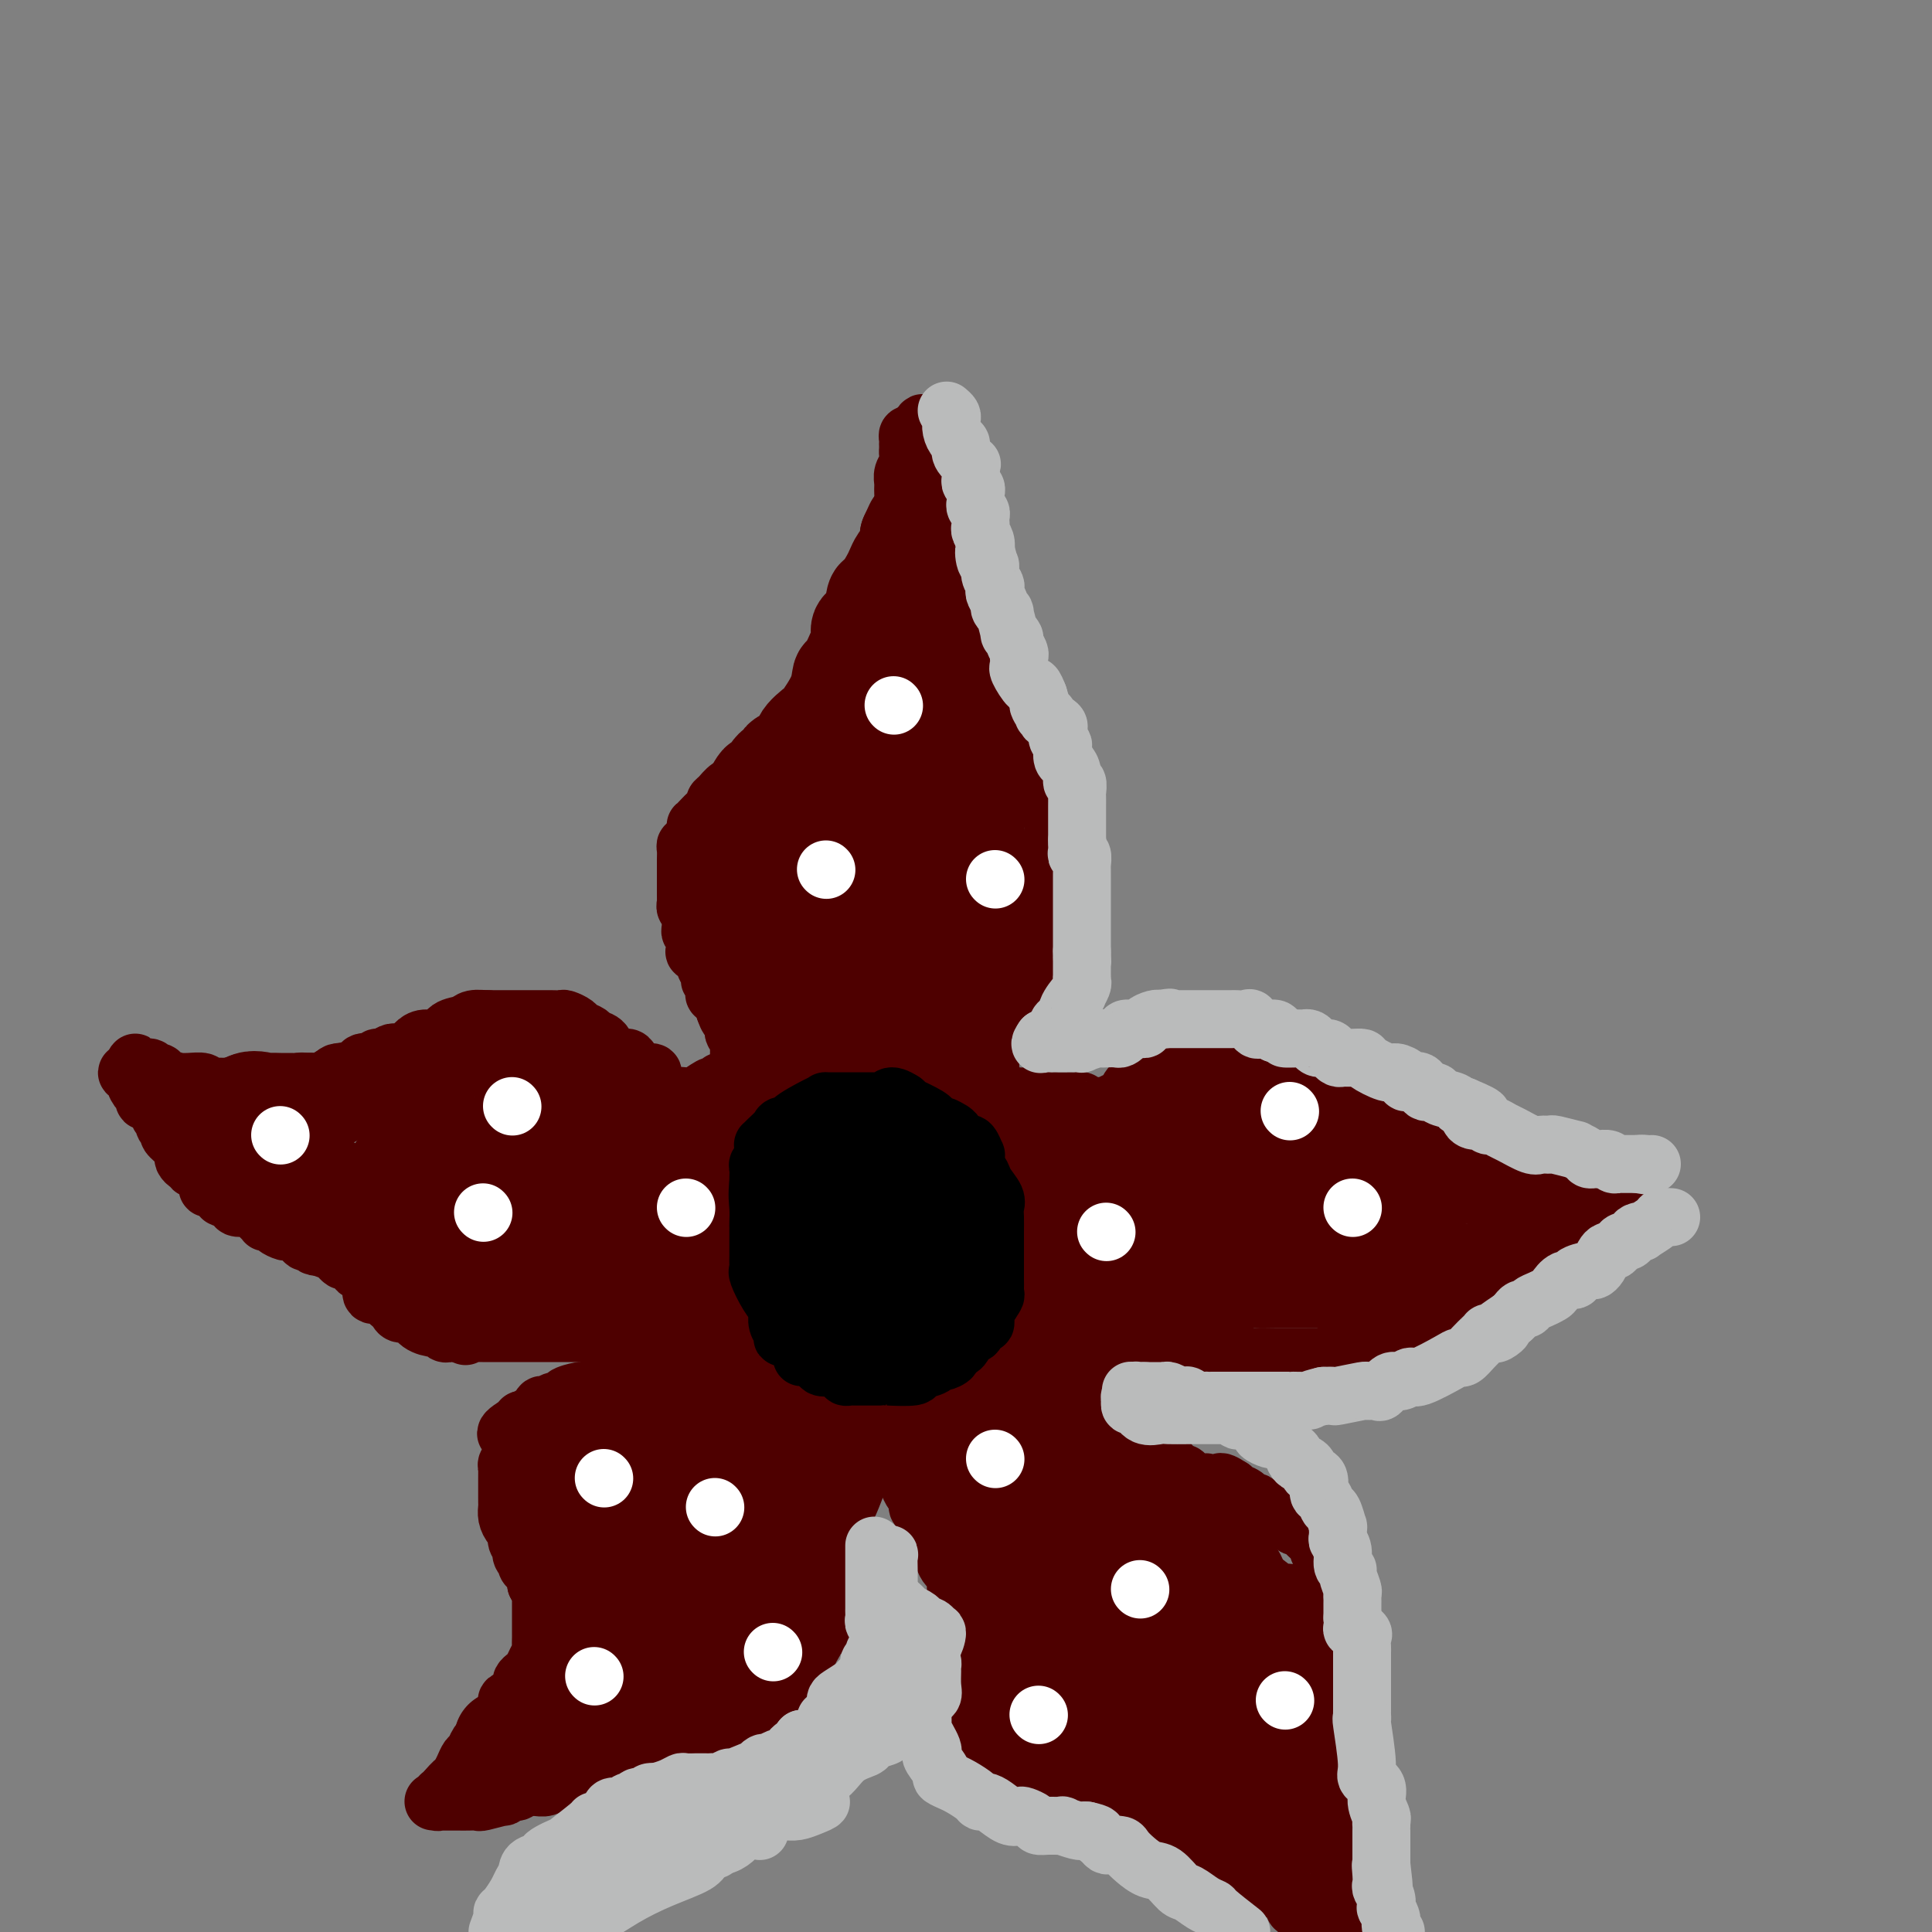 <svg viewBox='0 0 400 400' version='1.1' xmlns='http://www.w3.org/2000/svg' xmlns:xlink='http://www.w3.org/1999/xlink'><rect x="0" y="0" width="400" height="400" fill="#808080" stroke="none"/><g fill='none' stroke='#4E0000' stroke-width='12' stroke-linecap='round' stroke-linejoin='round'><path d='M153,225c-0.000,-0.392 -0.000,-0.784 0,-1c0.000,-0.216 0.000,-0.257 0,-1c-0.000,-0.743 -0.000,-2.188 0,-3c0.000,-0.812 0.000,-0.991 0,-1c-0.000,-0.009 -0.000,0.151 0,0c0.000,-0.151 0.001,-0.614 0,-1c-0.001,-0.386 -0.004,-0.695 0,-1c0.004,-0.305 0.015,-0.605 0,-1c-0.015,-0.395 -0.056,-0.884 0,-1c0.056,-0.116 0.208,0.142 0,0c-0.208,-0.142 -0.777,-0.685 -1,-1c-0.223,-0.315 -0.101,-0.404 0,-1c0.101,-0.596 0.181,-1.699 0,-2c-0.181,-0.301 -0.623,0.200 -1,0c-0.377,-0.200 -0.688,-1.100 -1,-2'/><path d='M150,209c-0.707,-2.866 -0.973,-2.029 -1,-2c-0.027,0.029 0.185,-0.748 0,-1c-0.185,-0.252 -0.766,0.022 -1,0c-0.234,-0.022 -0.119,-0.339 0,-1c0.119,-0.661 0.244,-1.667 0,-2c-0.244,-0.333 -0.858,0.008 -1,0c-0.142,-0.008 0.186,-0.363 0,-1c-0.186,-0.637 -0.886,-1.554 -1,-2c-0.114,-0.446 0.358,-0.420 0,-1c-0.358,-0.580 -1.546,-1.765 -2,-2c-0.454,-0.235 -0.175,0.480 0,0c0.175,-0.480 0.244,-2.156 0,-3c-0.244,-0.844 -0.801,-0.856 -1,-1c-0.199,-0.144 -0.039,-0.420 0,-1c0.039,-0.580 -0.042,-1.465 0,-2c0.042,-0.535 0.207,-0.721 0,-1c-0.207,-0.279 -0.788,-0.653 -1,-1c-0.212,-0.347 -0.057,-0.668 0,-1c0.057,-0.332 0.015,-0.675 0,-1c-0.015,-0.325 -0.004,-0.632 0,-1c0.004,-0.368 0.001,-0.798 0,-1c-0.001,-0.202 -0.000,-0.176 0,-1c0.000,-0.824 -0.001,-2.498 0,-3c0.001,-0.502 0.003,0.168 0,0c-0.003,-0.168 -0.012,-1.175 0,-2c0.012,-0.825 0.044,-1.469 0,-2c-0.044,-0.531 -0.166,-0.951 0,-1c0.166,-0.049 0.619,0.272 1,0c0.381,-0.272 0.691,-1.136 1,-2'/><path d='M144,173c0.277,-2.587 -0.032,-2.056 0,-2c0.032,0.056 0.403,-0.365 1,-1c0.597,-0.635 1.419,-1.483 2,-2c0.581,-0.517 0.919,-0.701 1,-1c0.081,-0.299 -0.097,-0.713 0,-1c0.097,-0.287 0.468,-0.449 1,-1c0.532,-0.551 1.224,-1.492 2,-2c0.776,-0.508 1.636,-0.583 2,-1c0.364,-0.417 0.233,-1.175 1,-2c0.767,-0.825 2.433,-1.718 3,-2c0.567,-0.282 0.033,0.046 0,0c-0.033,-0.046 0.433,-0.468 1,-1c0.567,-0.532 1.236,-1.175 2,-2c0.764,-0.825 1.623,-1.832 2,-2c0.377,-0.168 0.272,0.503 1,0c0.728,-0.503 2.289,-2.180 3,-3c0.711,-0.820 0.572,-0.783 1,-1c0.428,-0.217 1.424,-0.687 2,-1c0.576,-0.313 0.732,-0.468 1,-1c0.268,-0.532 0.648,-1.441 1,-2c0.352,-0.559 0.675,-0.769 1,-1c0.325,-0.231 0.650,-0.485 1,-1c0.350,-0.515 0.723,-1.292 1,-2c0.277,-0.708 0.456,-1.345 1,-2c0.544,-0.655 1.451,-1.326 2,-2c0.549,-0.674 0.738,-1.352 1,-2c0.262,-0.648 0.596,-1.266 1,-2c0.404,-0.734 0.878,-1.582 1,-2c0.122,-0.418 -0.108,-0.405 0,-1c0.108,-0.595 0.554,-1.797 1,-3'/><path d='M181,127c2.115,-3.153 1.404,-0.535 1,0c-0.404,0.535 -0.501,-1.011 0,-2c0.501,-0.989 1.601,-1.420 2,-2c0.399,-0.580 0.096,-1.310 0,-2c-0.096,-0.690 0.013,-1.340 0,-2c-0.013,-0.660 -0.148,-1.331 0,-2c0.148,-0.669 0.579,-1.336 1,-2c0.421,-0.664 0.831,-1.326 1,-2c0.169,-0.674 0.098,-1.360 0,-2c-0.098,-0.640 -0.223,-1.235 0,-2c0.223,-0.765 0.796,-1.699 1,-3c0.204,-1.301 0.041,-2.968 0,-4c-0.041,-1.032 0.042,-1.428 0,-2c-0.042,-0.572 -0.207,-1.320 0,-2c0.207,-0.680 0.788,-1.292 1,-2c0.212,-0.708 0.057,-1.513 0,-2c-0.057,-0.487 -0.016,-0.656 0,-1c0.016,-0.344 0.007,-0.863 0,-1c-0.007,-0.137 -0.013,0.107 0,0c0.013,-0.107 0.045,-0.565 0,-1c-0.045,-0.435 -0.166,-0.848 0,-1c0.166,-0.152 0.619,-0.043 1,0c0.381,0.043 0.691,0.022 1,0'/><path d='M190,90c1.619,-5.368 1.166,-0.288 1,1c-0.166,1.288 -0.044,-1.216 1,1c1.044,2.216 3.012,9.151 4,12c0.988,2.849 0.997,1.613 1,2c0.003,0.387 0.001,2.399 0,3c-0.001,0.601 -0.000,-0.209 0,0c0.000,0.209 0.000,1.436 0,2c-0.000,0.564 -0.000,0.466 0,1c0.000,0.534 0.000,1.702 0,2c-0.000,0.298 -0.001,-0.273 0,0c0.001,0.273 0.004,1.390 0,2c-0.004,0.610 -0.015,0.713 0,1c0.015,0.287 0.057,0.758 0,1c-0.057,0.242 -0.211,0.254 0,1c0.211,0.746 0.789,2.227 1,3c0.211,0.773 0.057,0.837 0,1c-0.057,0.163 -0.017,0.425 0,1c0.017,0.575 0.012,1.464 0,2c-0.012,0.536 -0.032,0.718 0,1c0.032,0.282 0.116,0.664 0,1c-0.116,0.336 -0.433,0.626 0,1c0.433,0.374 1.617,0.831 2,2c0.383,1.169 -0.033,3.048 0,4c0.033,0.952 0.517,0.976 1,1'/><path d='M201,136c1.001,5.355 1.004,2.742 1,2c-0.004,-0.742 -0.016,0.386 0,1c0.016,0.614 0.061,0.714 0,1c-0.061,0.286 -0.229,0.759 0,1c0.229,0.241 0.853,0.249 1,1c0.147,0.751 -0.185,2.244 0,3c0.185,0.756 0.886,0.774 1,1c0.114,0.226 -0.359,0.661 0,1c0.359,0.339 1.550,0.584 2,1c0.450,0.416 0.159,1.005 0,1c-0.159,-0.005 -0.184,-0.603 0,0c0.184,0.603 0.579,2.406 1,3c0.421,0.594 0.870,-0.023 1,0c0.130,0.023 -0.058,0.684 0,1c0.058,0.316 0.362,0.286 1,1c0.638,0.714 1.610,2.170 2,3c0.390,0.830 0.199,1.033 0,1c-0.199,-0.033 -0.404,-0.304 0,0c0.404,0.304 1.418,1.181 2,2c0.582,0.819 0.733,1.580 1,2c0.267,0.420 0.649,0.498 1,1c0.351,0.502 0.672,1.429 1,2c0.328,0.571 0.664,0.785 1,1'/><path d='M217,166c2.415,4.759 0.451,1.656 0,1c-0.451,-0.656 0.611,1.136 1,2c0.389,0.864 0.104,0.799 0,1c-0.104,0.201 -0.028,0.667 0,1c0.028,0.333 0.007,0.532 0,1c-0.007,0.468 -0.002,1.206 0,2c0.002,0.794 0.001,1.644 0,2c-0.001,0.356 -0.000,0.219 0,1c0.000,0.781 0.000,2.481 0,3c-0.000,0.519 -0.000,-0.141 0,0c0.000,0.141 0.000,1.083 0,2c-0.000,0.917 -0.000,1.807 0,2c0.000,0.193 0.000,-0.313 0,0c-0.000,0.313 -0.000,1.446 0,2c0.000,0.554 -0.000,0.530 0,1c0.000,0.470 0.000,1.435 0,2c-0.000,0.565 -0.000,0.729 0,1c0.000,0.271 0.000,0.649 0,1c-0.000,0.351 -0.000,0.676 0,1c0.000,0.324 0.000,0.646 0,1c-0.000,0.354 -0.000,0.739 0,1c0.000,0.261 0.001,0.399 0,1c-0.001,0.601 -0.004,1.665 0,2c0.004,0.335 0.016,-0.061 0,0c-0.016,0.061 -0.060,0.577 0,1c0.060,0.423 0.222,0.753 0,1c-0.222,0.247 -0.829,0.413 -1,1c-0.171,0.587 0.094,1.596 0,2c-0.094,0.404 -0.547,0.202 -1,0'/><path d='M216,202c-0.091,5.825 0.183,2.387 0,1c-0.183,-1.387 -0.822,-0.722 -1,0c-0.178,0.722 0.106,1.503 0,2c-0.106,0.497 -0.602,0.710 -1,1c-0.398,0.290 -0.699,0.656 -1,1c-0.301,0.344 -0.602,0.666 -1,1c-0.398,0.334 -0.894,0.681 -1,1c-0.106,0.319 0.179,0.610 0,1c-0.179,0.390 -0.821,0.878 -1,1c-0.179,0.122 0.106,-0.122 0,0c-0.106,0.122 -0.602,0.610 -1,1c-0.398,0.390 -0.699,0.680 -1,1c-0.301,0.320 -0.602,0.668 -1,1c-0.398,0.332 -0.891,0.648 -1,1c-0.109,0.352 0.167,0.741 0,1c-0.167,0.259 -0.777,0.389 -1,1c-0.223,0.611 -0.060,1.703 0,2c0.060,0.297 0.017,-0.201 0,0c-0.017,0.201 -0.009,1.100 0,2'/><path d='M205,221c-1.702,3.037 -0.457,1.129 0,1c0.457,-0.129 0.125,1.521 0,2c-0.125,0.479 -0.044,-0.211 0,0c0.044,0.211 0.052,1.325 0,2c-0.052,0.675 -0.165,0.913 0,1c0.165,0.087 0.608,0.023 1,0c0.392,-0.023 0.731,-0.006 1,0c0.269,0.006 0.466,0.002 1,0c0.534,-0.002 1.403,-0.001 2,0c0.597,0.001 0.922,0.003 1,0c0.078,-0.003 -0.093,-0.011 0,0c0.093,0.011 0.448,0.041 1,0c0.552,-0.041 1.301,-0.155 2,0c0.699,0.155 1.350,0.577 2,1'/><path d='M216,228c2.123,0.155 1.931,0.042 2,0c0.069,-0.042 0.400,-0.012 1,0c0.600,0.012 1.470,0.007 2,0c0.530,-0.007 0.719,-0.016 1,0c0.281,0.016 0.652,0.057 1,0c0.348,-0.057 0.671,-0.211 1,0c0.329,0.211 0.662,0.788 1,1c0.338,0.212 0.681,0.058 1,0c0.319,-0.058 0.613,-0.019 1,0c0.387,0.019 0.867,0.017 1,0c0.133,-0.017 -0.083,-0.048 0,0c0.083,0.048 0.463,0.177 1,0c0.537,-0.177 1.232,-0.658 2,-1c0.768,-0.342 1.610,-0.544 2,-1c0.390,-0.456 0.328,-1.166 1,-2c0.672,-0.834 2.077,-1.790 3,-2c0.923,-0.210 1.364,0.328 2,0c0.636,-0.328 1.467,-1.522 2,-2c0.533,-0.478 0.766,-0.239 1,0'/><path d='M242,221c2.117,-1.238 0.411,-0.332 0,0c-0.411,0.332 0.474,0.089 1,0c0.526,-0.089 0.692,-0.024 1,0c0.308,0.024 0.758,0.005 1,0c0.242,-0.005 0.277,0.002 1,0c0.723,-0.002 2.134,-0.014 3,0c0.866,0.014 1.188,0.054 2,0c0.812,-0.054 2.115,-0.203 3,0c0.885,0.203 1.353,0.758 2,1c0.647,0.242 1.473,0.170 2,0c0.527,-0.170 0.755,-0.439 1,0c0.245,0.439 0.509,1.586 1,2c0.491,0.414 1.211,0.096 2,0c0.789,-0.096 1.649,0.029 2,0c0.351,-0.029 0.194,-0.214 1,0c0.806,0.214 2.577,0.827 3,1c0.423,0.173 -0.500,-0.093 0,0c0.500,0.093 2.423,0.546 3,1c0.577,0.454 -0.193,0.910 0,1c0.193,0.090 1.347,-0.187 2,0c0.653,0.187 0.804,0.839 1,1c0.196,0.161 0.437,-0.169 1,0c0.563,0.169 1.446,0.835 2,1c0.554,0.165 0.777,-0.172 1,0c0.223,0.172 0.445,0.854 1,1c0.555,0.146 1.444,-0.244 2,0c0.556,0.244 0.778,1.122 1,2'/><path d='M282,232c3.826,1.482 1.391,0.186 1,0c-0.391,-0.186 1.262,0.739 2,1c0.738,0.261 0.560,-0.141 1,0c0.440,0.141 1.498,0.825 2,1c0.502,0.175 0.449,-0.159 1,0c0.551,0.159 1.705,0.812 2,1c0.295,0.188 -0.269,-0.089 0,0c0.269,0.089 1.370,0.544 2,1c0.630,0.456 0.789,0.915 1,1c0.211,0.085 0.473,-0.202 1,0c0.527,0.202 1.318,0.894 2,1c0.682,0.106 1.254,-0.375 2,0c0.746,0.375 1.667,1.607 2,2c0.333,0.393 0.080,-0.053 1,0c0.920,0.053 3.013,0.607 4,1c0.987,0.393 0.869,0.626 1,1c0.131,0.374 0.512,0.887 1,1c0.488,0.113 1.083,-0.176 2,0c0.917,0.176 2.155,0.818 3,1c0.845,0.182 1.296,-0.094 2,0c0.704,0.094 1.659,0.559 2,1c0.341,0.441 0.066,0.858 1,1c0.934,0.142 3.076,0.010 4,0c0.924,-0.010 0.631,0.101 1,0c0.369,-0.101 1.399,-0.416 2,0c0.601,0.416 0.774,1.562 1,2c0.226,0.438 0.504,0.169 1,0c0.496,-0.169 1.211,-0.238 2,0c0.789,0.238 1.654,0.782 2,1c0.346,0.218 0.173,0.109 0,0'/><path d='M331,249c7.989,2.626 3.461,0.689 2,0c-1.461,-0.689 0.143,-0.132 1,0c0.857,0.132 0.965,-0.163 1,0c0.035,0.163 -0.003,0.782 0,1c0.003,0.218 0.047,0.033 0,0c-0.047,-0.033 -0.184,0.086 -1,0c-0.816,-0.086 -2.312,-0.378 -3,0c-0.688,0.378 -0.568,1.426 -1,2c-0.432,0.574 -1.416,0.675 -2,1c-0.584,0.325 -0.769,0.876 -1,1c-0.231,0.124 -0.510,-0.178 -1,0c-0.490,0.178 -1.192,0.835 -2,1c-0.808,0.165 -1.722,-0.163 -2,0c-0.278,0.163 0.080,0.817 0,1c-0.080,0.183 -0.598,-0.105 -1,0c-0.402,0.105 -0.686,0.601 -1,1c-0.314,0.399 -0.657,0.699 -1,1'/><path d='M319,258c-2.501,1.654 -1.252,1.288 -1,1c0.252,-0.288 -0.491,-0.498 -1,0c-0.509,0.498 -0.784,1.706 -1,2c-0.216,0.294 -0.372,-0.325 -1,0c-0.628,0.325 -1.726,1.593 -2,2c-0.274,0.407 0.277,-0.046 0,0c-0.277,0.046 -1.383,0.590 -2,1c-0.617,0.410 -0.746,0.684 -1,1c-0.254,0.316 -0.632,0.672 -1,1c-0.368,0.328 -0.726,0.627 -1,1c-0.274,0.373 -0.463,0.821 -1,1c-0.537,0.179 -1.421,0.089 -2,0c-0.579,-0.089 -0.855,-0.178 -1,0c-0.145,0.178 -0.161,0.622 -1,1c-0.839,0.378 -2.500,0.689 -3,1c-0.500,0.311 0.161,0.622 0,1c-0.161,0.378 -1.142,0.823 -2,1c-0.858,0.177 -1.591,0.085 -2,0c-0.409,-0.085 -0.495,-0.164 -1,0c-0.505,0.164 -1.430,0.569 -2,1c-0.570,0.431 -0.787,0.886 -1,1c-0.213,0.114 -0.424,-0.113 -1,0c-0.576,0.113 -1.516,0.566 -2,1c-0.484,0.434 -0.511,0.848 -1,1c-0.489,0.152 -1.439,0.041 -2,0c-0.561,-0.041 -0.732,-0.012 -1,0c-0.268,0.012 -0.634,0.006 -1,0'/><path d='M284,276c-4.114,1.862 -2.400,2.018 -2,2c0.400,-0.018 -0.513,-0.211 -1,0c-0.487,0.211 -0.548,0.827 -1,1c-0.452,0.173 -1.294,-0.097 -2,0c-0.706,0.097 -1.274,0.562 -2,1c-0.726,0.438 -1.609,0.849 -2,1c-0.391,0.151 -0.289,0.040 -1,0c-0.711,-0.040 -2.236,-0.011 -3,0c-0.764,0.011 -0.767,0.003 -1,0c-0.233,-0.003 -0.695,-0.001 -1,0c-0.305,0.001 -0.454,0.000 -1,0c-0.546,-0.000 -1.489,-0.000 -2,0c-0.511,0.000 -0.589,0.000 -1,0c-0.411,-0.000 -1.156,-0.000 -2,0c-0.844,0.000 -1.787,0.000 -2,0c-0.213,-0.000 0.304,-0.000 0,0c-0.304,0.000 -1.429,0.000 -2,0c-0.571,-0.000 -0.588,-0.000 -1,0c-0.412,0.000 -1.220,0.000 -2,0c-0.780,-0.000 -1.532,-0.000 -2,0c-0.468,0.000 -0.653,0.000 -1,0c-0.347,-0.000 -0.857,-0.000 -1,0c-0.143,0.000 0.082,0.000 0,0c-0.082,-0.000 -0.469,-0.000 -1,0c-0.531,0.000 -1.204,0.000 -2,0c-0.796,-0.000 -1.714,-0.000 -2,0c-0.286,0.000 0.061,0.000 0,0c-0.061,-0.000 -0.531,-0.000 -1,0'/><path d='M245,281c-4.666,-0.000 -1.830,-0.000 -1,0c0.830,0.000 -0.346,0.000 -1,0c-0.654,-0.000 -0.787,-0.000 -1,0c-0.213,0.000 -0.508,0.001 -1,0c-0.492,-0.001 -1.181,-0.004 -2,0c-0.819,0.004 -1.767,0.015 -2,0c-0.233,-0.015 0.250,-0.056 0,0c-0.250,0.056 -1.233,0.211 -2,0c-0.767,-0.211 -1.319,-0.786 -2,-1c-0.681,-0.214 -1.491,-0.065 -2,0c-0.509,0.065 -0.718,0.045 -1,0c-0.282,-0.045 -0.639,-0.117 -1,0c-0.361,0.117 -0.727,0.423 -1,0c-0.273,-0.423 -0.453,-1.577 -1,-2c-0.547,-0.423 -1.461,-0.117 -2,0c-0.539,0.117 -0.703,0.045 -1,0c-0.297,-0.045 -0.727,-0.065 -1,0c-0.273,0.065 -0.388,0.213 -1,0c-0.612,-0.213 -1.721,-0.789 -2,-1c-0.279,-0.211 0.271,-0.057 0,0c-0.271,0.057 -1.363,0.016 -2,0c-0.637,-0.016 -0.818,-0.008 -1,0'/><path d='M217,277c-4.489,-0.619 -1.711,-0.166 -1,0c0.711,0.166 -0.644,0.044 -1,0c-0.356,-0.044 0.289,-0.012 0,0c-0.289,0.012 -1.511,0.003 -2,0c-0.489,-0.003 -0.244,-0.002 0,0'/><path d='M150,224c-0.452,-0.109 -0.903,-0.218 -1,0c-0.097,0.218 0.161,0.762 0,1c-0.161,0.238 -0.740,0.169 -1,0c-0.260,-0.169 -0.201,-0.437 -1,0c-0.799,0.437 -2.456,1.580 -3,2c-0.544,0.420 0.026,0.116 0,0c-0.026,-0.116 -0.646,-0.045 -1,0c-0.354,0.045 -0.442,0.065 -1,0c-0.558,-0.065 -1.587,-0.214 -2,0c-0.413,0.214 -0.209,0.790 0,1c0.209,0.210 0.423,0.053 0,0c-0.423,-0.053 -1.485,-0.004 -2,0c-0.515,0.004 -0.485,-0.037 -1,0c-0.515,0.037 -1.576,0.154 -2,0c-0.424,-0.154 -0.212,-0.577 0,-1'/><path d='M135,227c-2.320,0.362 -0.620,-0.233 0,-1c0.620,-0.767 0.159,-1.707 0,-2c-0.159,-0.293 -0.017,0.061 0,0c0.017,-0.061 -0.090,-0.536 0,-1c0.090,-0.464 0.377,-0.917 0,-1c-0.377,-0.083 -1.417,0.205 -2,0c-0.583,-0.205 -0.708,-0.903 -1,-1c-0.292,-0.097 -0.751,0.405 -1,0c-0.249,-0.405 -0.289,-1.719 -1,-2c-0.711,-0.281 -2.092,0.472 -3,0c-0.908,-0.472 -1.341,-2.168 -2,-3c-0.659,-0.832 -1.543,-0.801 -2,-1c-0.457,-0.199 -0.489,-0.628 -1,-1c-0.511,-0.372 -1.503,-0.688 -2,-1c-0.497,-0.312 -0.501,-0.619 -1,-1c-0.499,-0.381 -1.495,-0.834 -2,-1c-0.505,-0.166 -0.520,-0.044 -1,0c-0.480,0.044 -1.423,0.012 -2,0c-0.577,-0.012 -0.786,-0.003 -1,0c-0.214,0.003 -0.434,0.001 -1,0c-0.566,-0.001 -1.477,-0.000 -2,0c-0.523,0.000 -0.656,0.000 -1,0c-0.344,-0.000 -0.899,-0.000 -1,0c-0.101,0.000 0.252,0.000 0,0c-0.252,-0.000 -1.109,-0.000 -2,0c-0.891,0.000 -1.817,0.000 -2,0c-0.183,-0.000 0.376,-0.000 0,0c-0.376,0.000 -1.688,0.000 -3,0'/><path d='M101,211c-2.911,-0.140 -1.188,0.009 -1,0c0.188,-0.009 -1.160,-0.175 -2,0c-0.840,0.175 -1.170,0.691 -2,1c-0.830,0.309 -2.158,0.411 -3,1c-0.842,0.589 -1.199,1.664 -2,2c-0.801,0.336 -2.046,-0.067 -3,0c-0.954,0.067 -1.617,0.605 -2,1c-0.383,0.395 -0.488,0.646 -1,1c-0.512,0.354 -1.433,0.812 -2,1c-0.567,0.188 -0.781,0.107 -1,0c-0.219,-0.107 -0.443,-0.241 -1,0c-0.557,0.241 -1.446,0.857 -2,1c-0.554,0.143 -0.772,-0.187 -1,0c-0.228,0.187 -0.466,0.890 -1,1c-0.534,0.110 -1.365,-0.373 -2,0c-0.635,0.373 -1.076,1.602 -2,2c-0.924,0.398 -2.332,-0.037 -3,0c-0.668,0.037 -0.598,0.545 -1,1c-0.402,0.455 -1.277,0.858 -2,1c-0.723,0.142 -1.296,0.024 -2,0c-0.704,-0.024 -1.540,0.046 -2,0c-0.460,-0.046 -0.546,-0.209 -1,0c-0.454,0.209 -1.277,0.788 -2,1c-0.723,0.212 -1.345,0.057 -2,0c-0.655,-0.057 -1.341,-0.015 -2,0c-0.659,0.015 -1.290,0.004 -2,0c-0.710,-0.004 -1.499,-0.001 -2,0c-0.501,0.001 -0.715,0.000 -1,0c-0.285,-0.000 -0.643,-0.000 -1,0'/><path d='M50,225c-3.257,0.154 -2.898,0.037 -3,0c-0.102,-0.037 -0.663,0.004 -1,0c-0.337,-0.004 -0.449,-0.054 -1,0c-0.551,0.054 -1.542,0.211 -2,0c-0.458,-0.211 -0.382,-0.791 -1,-1c-0.618,-0.209 -1.930,-0.046 -3,0c-1.070,0.046 -1.898,-0.025 -2,0c-0.102,0.025 0.521,0.146 0,0c-0.521,-0.146 -2.184,-0.560 -3,-1c-0.816,-0.440 -0.783,-0.907 -1,-1c-0.217,-0.093 -0.685,0.188 -1,0c-0.315,-0.188 -0.477,-0.846 -1,-1c-0.523,-0.154 -1.408,0.196 -2,0c-0.592,-0.196 -0.890,-0.937 -1,-1c-0.110,-0.063 -0.031,0.554 0,1c0.031,0.446 0.016,0.723 0,1'/><path d='M28,222c-3.392,-0.269 -0.873,0.559 0,1c0.873,0.441 0.098,0.496 0,1c-0.098,0.504 0.480,1.459 1,2c0.520,0.541 0.980,0.670 1,1c0.020,0.330 -0.402,0.862 0,1c0.402,0.138 1.629,-0.118 2,0c0.371,0.118 -0.112,0.609 0,1c0.112,0.391 0.819,0.682 1,1c0.181,0.318 -0.163,0.662 0,1c0.163,0.338 0.835,0.671 1,1c0.165,0.329 -0.176,0.655 0,1c0.176,0.345 0.870,0.708 1,1c0.130,0.292 -0.302,0.513 0,1c0.302,0.487 1.338,1.241 2,2c0.662,0.759 0.948,1.523 1,2c0.052,0.477 -0.132,0.668 0,1c0.132,0.332 0.579,0.806 1,1c0.421,0.194 0.817,0.109 1,0c0.183,-0.109 0.153,-0.241 0,0c-0.153,0.241 -0.429,0.856 0,1c0.429,0.144 1.564,-0.182 2,0c0.436,0.182 0.172,0.872 0,1c-0.172,0.128 -0.253,-0.305 0,0c0.253,0.305 0.841,1.350 1,2c0.159,0.650 -0.111,0.906 0,1c0.111,0.094 0.603,0.027 1,0c0.397,-0.027 0.698,-0.013 1,0'/><path d='M45,246c2.849,3.956 1.472,1.848 1,1c-0.472,-0.848 -0.037,-0.434 0,0c0.037,0.434 -0.323,0.887 0,1c0.323,0.113 1.328,-0.115 2,0c0.672,0.115 1.010,0.573 1,1c-0.010,0.427 -0.366,0.822 0,1c0.366,0.178 1.456,0.139 2,0c0.544,-0.139 0.541,-0.378 1,0c0.459,0.378 1.379,1.372 2,2c0.621,0.628 0.944,0.890 1,1c0.056,0.110 -0.154,0.068 0,0c0.154,-0.068 0.671,-0.161 1,0c0.329,0.161 0.469,0.577 1,1c0.531,0.423 1.451,0.853 2,1c0.549,0.147 0.725,0.012 1,0c0.275,-0.012 0.647,0.101 1,0c0.353,-0.101 0.686,-0.416 1,0c0.314,0.416 0.609,1.562 1,2c0.391,0.438 0.878,0.169 1,0c0.122,-0.169 -0.121,-0.238 0,0c0.121,0.238 0.606,0.782 1,1c0.394,0.218 0.697,0.109 1,0'/><path d='M66,258c3.654,1.808 2.288,0.327 2,0c-0.288,-0.327 0.500,0.499 1,1c0.500,0.501 0.711,0.678 1,1c0.289,0.322 0.655,0.788 1,1c0.345,0.212 0.670,0.169 1,0c0.330,-0.169 0.667,-0.464 1,0c0.333,0.464 0.662,1.687 1,2c0.338,0.313 0.686,-0.285 1,0c0.314,0.285 0.595,1.452 1,2c0.405,0.548 0.935,0.475 1,1c0.065,0.525 -0.333,1.646 0,2c0.333,0.354 1.398,-0.059 2,0c0.602,0.059 0.742,0.588 1,1c0.258,0.412 0.634,0.705 1,1c0.366,0.295 0.721,0.591 1,1c0.279,0.409 0.480,0.932 1,1c0.520,0.068 1.358,-0.318 2,0c0.642,0.318 1.089,1.339 2,2c0.911,0.661 2.285,0.962 3,1c0.715,0.038 0.769,-0.186 1,0c0.231,0.186 0.639,0.782 1,1c0.361,0.218 0.674,0.059 1,0c0.326,-0.059 0.665,-0.017 1,0c0.335,0.017 0.668,0.008 1,0'/><path d='M95,276c2.750,1.238 0.624,0.332 0,0c-0.624,-0.332 0.253,-0.089 1,0c0.747,0.089 1.364,0.024 2,0c0.636,-0.024 1.291,-0.006 2,0c0.709,0.006 1.470,0.002 2,0c0.530,-0.002 0.827,-0.000 1,0c0.173,0.000 0.221,0.000 1,0c0.779,-0.000 2.287,-0.000 3,0c0.713,0.000 0.629,0.000 1,0c0.371,-0.000 1.198,-0.000 2,0c0.802,0.000 1.580,0.000 2,0c0.420,-0.000 0.483,-0.000 1,0c0.517,0.000 1.487,0.000 2,0c0.513,-0.000 0.569,-0.000 1,0c0.431,0.000 1.236,0.000 2,0c0.764,-0.000 1.486,-0.000 2,0c0.514,0.000 0.819,0.001 1,0c0.181,-0.001 0.237,-0.004 1,0c0.763,0.004 2.232,0.015 3,0c0.768,-0.015 0.835,-0.056 1,0c0.165,0.056 0.429,0.208 1,0c0.571,-0.208 1.448,-0.776 2,-1c0.552,-0.224 0.778,-0.102 1,0c0.222,0.102 0.440,0.185 1,0c0.560,-0.185 1.463,-0.638 2,-1c0.537,-0.362 0.707,-0.633 1,-1c0.293,-0.367 0.707,-0.830 1,-1c0.293,-0.170 0.463,-0.046 1,0c0.537,0.046 1.439,0.013 2,0c0.561,-0.013 0.780,-0.007 1,0'/><path d='M139,272c2.404,-0.779 1.416,-0.728 1,-1c-0.416,-0.272 -0.258,-0.869 0,-1c0.258,-0.131 0.615,0.203 1,0c0.385,-0.203 0.796,-0.942 1,-1c0.204,-0.058 0.199,0.567 0,1c-0.199,0.433 -0.592,0.676 -1,1c-0.408,0.324 -0.830,0.731 -1,1c-0.170,0.269 -0.088,0.401 0,1c0.088,0.599 0.181,1.665 0,2c-0.181,0.335 -0.635,-0.061 -1,0c-0.365,0.061 -0.641,0.580 -1,1c-0.359,0.420 -0.801,0.739 -1,1c-0.199,0.261 -0.157,0.462 0,1c0.157,0.538 0.427,1.414 0,2c-0.427,0.586 -1.551,0.882 -2,1c-0.449,0.118 -0.225,0.059 0,0'/><path d='M135,281c-0.946,1.863 -0.313,1.020 0,1c0.313,-0.020 0.304,0.783 0,1c-0.304,0.217 -0.902,-0.152 -1,0c-0.098,0.152 0.304,0.824 0,1c-0.304,0.176 -1.313,-0.146 -2,0c-0.687,0.146 -1.051,0.760 -1,1c0.051,0.240 0.519,0.107 0,0c-0.519,-0.107 -2.023,-0.186 -3,0c-0.977,0.186 -1.425,0.638 -2,1c-0.575,0.362 -1.276,0.636 -2,1c-0.724,0.364 -1.471,0.820 -2,1c-0.529,0.180 -0.841,0.086 -1,0c-0.159,-0.086 -0.165,-0.162 -1,0c-0.835,0.162 -2.500,0.563 -3,1c-0.500,0.437 0.164,0.909 0,1c-0.164,0.091 -1.157,-0.201 -2,0c-0.843,0.201 -1.535,0.895 -2,1c-0.465,0.105 -0.703,-0.378 -1,0c-0.297,0.378 -0.653,1.617 -1,2c-0.347,0.383 -0.684,-0.091 -1,0c-0.316,0.091 -0.610,0.746 -1,1c-0.390,0.254 -0.874,0.107 -1,0c-0.126,-0.107 0.107,-0.173 0,0c-0.107,0.173 -0.553,0.587 -1,1'/><path d='M107,295c-4.348,2.587 -1.216,2.055 0,2c1.216,-0.055 0.518,0.366 0,1c-0.518,0.634 -0.857,1.479 -1,2c-0.143,0.521 -0.091,0.717 0,1c0.091,0.283 0.221,0.653 0,1c-0.221,0.347 -0.791,0.671 -1,1c-0.209,0.329 -0.056,0.665 0,1c0.056,0.335 0.015,0.671 0,1c-0.015,0.329 -0.004,0.652 0,1c0.004,0.348 0.001,0.723 0,1c-0.001,0.277 -0.001,0.458 0,1c0.001,0.542 0.003,1.445 0,2c-0.003,0.555 -0.011,0.764 0,1c0.011,0.236 0.040,0.500 0,1c-0.040,0.500 -0.151,1.234 0,2c0.151,0.766 0.562,1.562 1,2c0.438,0.438 0.901,0.516 1,1c0.099,0.484 -0.166,1.372 0,2c0.166,0.628 0.762,0.994 1,1c0.238,0.006 0.119,-0.349 0,0c-0.119,0.349 -0.238,1.402 0,2c0.238,0.598 0.835,0.740 1,1c0.165,0.260 -0.100,0.637 0,1c0.100,0.363 0.565,0.713 1,1c0.435,0.287 0.838,0.511 1,1c0.162,0.489 0.081,1.245 0,2'/><path d='M111,328c1.155,2.361 1.041,1.262 1,1c-0.041,-0.262 -0.011,0.311 0,1c0.011,0.689 0.003,1.493 0,2c-0.003,0.507 -0.001,0.717 0,1c0.001,0.283 0.000,0.638 0,1c-0.000,0.362 -0.000,0.731 0,1c0.000,0.269 0.001,0.438 0,1c-0.001,0.562 -0.003,1.515 0,2c0.003,0.485 0.012,0.501 0,1c-0.012,0.499 -0.044,1.482 0,2c0.044,0.518 0.166,0.573 0,1c-0.166,0.427 -0.619,1.228 -1,2c-0.381,0.772 -0.690,1.516 -1,2c-0.310,0.484 -0.621,0.707 -1,1c-0.379,0.293 -0.828,0.656 -1,1c-0.172,0.344 -0.069,0.668 0,1c0.069,0.332 0.104,0.673 0,1c-0.104,0.327 -0.346,0.639 -1,1c-0.654,0.361 -1.719,0.769 -2,1c-0.281,0.231 0.223,0.284 0,1c-0.223,0.716 -1.173,2.094 -2,3c-0.827,0.906 -1.531,1.341 -2,2c-0.469,0.659 -0.703,1.541 -1,2c-0.297,0.459 -0.657,0.493 -1,1c-0.343,0.507 -0.669,1.486 -1,2c-0.331,0.514 -0.666,0.561 -1,1c-0.334,0.439 -0.667,1.268 -1,2c-0.333,0.732 -0.667,1.366 -1,2'/><path d='M95,368c-2.598,3.830 -1.092,1.404 -1,1c0.092,-0.404 -1.231,1.212 -2,2c-0.769,0.788 -0.985,0.747 -1,1c-0.015,0.253 0.171,0.800 0,1c-0.171,0.200 -0.699,0.054 -1,0c-0.301,-0.054 -0.377,-0.014 0,0c0.377,0.014 1.205,0.004 2,0c0.795,-0.004 1.558,0.000 2,0c0.442,-0.000 0.565,-0.004 1,0c0.435,0.004 1.184,0.016 2,0c0.816,-0.016 1.699,-0.061 2,0c0.301,0.061 0.021,0.228 1,0c0.979,-0.228 3.218,-0.849 4,-1c0.782,-0.151 0.107,0.170 0,0c-0.107,-0.170 0.356,-0.830 1,-1c0.644,-0.170 1.471,0.152 2,0c0.529,-0.152 0.761,-0.776 1,-1c0.239,-0.224 0.484,-0.046 1,0c0.516,0.046 1.304,-0.040 2,0c0.696,0.040 1.300,0.207 2,0c0.700,-0.207 1.496,-0.786 2,-1c0.504,-0.214 0.715,-0.061 1,0c0.285,0.061 0.642,0.031 1,0'/><path d='M117,369c4.296,-0.837 1.535,-0.928 1,-1c-0.535,-0.072 1.156,-0.123 2,0c0.844,0.123 0.842,0.421 1,0c0.158,-0.421 0.476,-1.562 1,-2c0.524,-0.438 1.252,-0.174 2,0c0.748,0.174 1.514,0.257 2,0c0.486,-0.257 0.691,-0.853 1,-1c0.309,-0.147 0.722,0.157 1,0c0.278,-0.157 0.421,-0.774 1,-1c0.579,-0.226 1.594,-0.060 2,0c0.406,0.060 0.202,0.013 0,0c-0.202,-0.013 -0.401,0.006 0,0c0.401,-0.006 1.402,-0.039 2,0c0.598,0.039 0.794,0.150 1,0c0.206,-0.150 0.421,-0.561 1,-1c0.579,-0.439 1.521,-0.906 2,-1c0.479,-0.094 0.496,0.185 1,0c0.504,-0.185 1.496,-0.835 2,-1c0.504,-0.165 0.520,0.153 1,0c0.480,-0.153 1.424,-0.777 2,-1c0.576,-0.223 0.783,-0.045 1,0c0.217,0.045 0.443,-0.045 1,0c0.557,0.045 1.445,0.223 2,0c0.555,-0.223 0.779,-0.847 1,-1c0.221,-0.153 0.441,0.165 1,0c0.559,-0.165 1.458,-0.814 2,-1c0.542,-0.186 0.726,0.090 1,0c0.274,-0.090 0.637,-0.545 1,-1'/><path d='M153,357c5.760,-1.784 2.159,-0.244 1,0c-1.159,0.244 0.123,-0.809 1,-1c0.877,-0.191 1.349,0.481 2,0c0.651,-0.481 1.480,-2.114 2,-3c0.520,-0.886 0.729,-1.025 1,-1c0.271,0.025 0.602,0.215 1,0c0.398,-0.215 0.862,-0.835 1,-1c0.138,-0.165 -0.050,0.124 0,0c0.050,-0.124 0.338,-0.662 1,-1c0.662,-0.338 1.697,-0.475 2,-1c0.303,-0.525 -0.126,-1.439 0,-2c0.126,-0.561 0.808,-0.770 1,-1c0.192,-0.230 -0.107,-0.483 0,-1c0.107,-0.517 0.621,-1.298 1,-2c0.379,-0.702 0.623,-1.323 1,-2c0.377,-0.677 0.886,-1.409 1,-2c0.114,-0.591 -0.167,-1.040 0,-1c0.167,0.040 0.780,0.568 1,0c0.220,-0.568 0.045,-2.233 0,-3c-0.045,-0.767 0.041,-0.635 0,-1c-0.041,-0.365 -0.207,-1.228 0,-2c0.207,-0.772 0.788,-1.455 1,-2c0.212,-0.545 0.057,-0.952 0,-1c-0.057,-0.048 -0.015,0.264 0,0c0.015,-0.264 0.004,-1.104 0,-2c-0.004,-0.896 -0.001,-1.848 0,-2c0.001,-0.152 0.000,0.498 0,0c-0.000,-0.498 -0.000,-2.142 0,-3c0.000,-0.858 0.000,-0.929 0,-1'/><path d='M171,321c0.944,-4.599 0.305,-2.095 0,-1c-0.305,1.095 -0.275,0.783 0,0c0.275,-0.783 0.794,-2.037 1,-3c0.206,-0.963 0.097,-1.633 0,-2c-0.097,-0.367 -0.183,-0.429 0,-1c0.183,-0.571 0.635,-1.649 1,-2c0.365,-0.351 0.641,0.026 1,0c0.359,-0.026 0.799,-0.455 1,-1c0.201,-0.545 0.163,-1.207 0,-2c-0.163,-0.793 -0.451,-1.717 0,-2c0.451,-0.283 1.640,0.075 2,0c0.360,-0.075 -0.110,-0.583 0,-1c0.110,-0.417 0.800,-0.742 1,-1c0.200,-0.258 -0.091,-0.450 0,-1c0.091,-0.550 0.563,-1.458 1,-2c0.437,-0.542 0.838,-0.719 1,-1c0.162,-0.281 0.086,-0.666 0,-1c-0.086,-0.334 -0.182,-0.618 0,-1c0.182,-0.382 0.641,-0.863 1,-1c0.359,-0.137 0.618,0.071 1,0c0.382,-0.071 0.886,-0.421 1,-1c0.114,-0.579 -0.162,-1.387 0,-2c0.162,-0.613 0.760,-1.032 1,-1c0.240,0.032 0.120,0.516 0,1'/><path d='M184,295c2.271,-3.742 1.449,-0.096 1,2c-0.449,2.096 -0.527,2.642 0,3c0.527,0.358 1.657,0.529 2,1c0.343,0.471 -0.102,1.244 0,2c0.102,0.756 0.749,1.497 1,2c0.251,0.503 0.105,0.769 0,1c-0.105,0.231 -0.169,0.427 0,1c0.169,0.573 0.570,1.524 1,2c0.430,0.476 0.890,0.476 1,1c0.110,0.524 -0.130,1.570 0,2c0.130,0.430 0.630,0.244 1,1c0.370,0.756 0.610,2.454 1,3c0.390,0.546 0.932,-0.060 1,0c0.068,0.060 -0.337,0.785 0,2c0.337,1.215 1.414,2.921 2,4c0.586,1.079 0.679,1.532 1,2c0.321,0.468 0.870,0.953 1,1c0.130,0.047 -0.158,-0.342 0,0c0.158,0.342 0.763,1.415 1,2c0.237,0.585 0.105,0.683 0,1c-0.105,0.317 -0.182,0.855 0,1c0.182,0.145 0.623,-0.101 1,0c0.377,0.101 0.688,0.551 1,1'/><path d='M200,330c2.423,5.592 0.480,2.072 0,1c-0.480,-1.072 0.502,0.304 1,1c0.498,0.696 0.511,0.712 1,1c0.489,0.288 1.454,0.847 2,1c0.546,0.153 0.672,-0.100 1,0c0.328,0.100 0.859,0.552 1,1c0.141,0.448 -0.106,0.893 0,1c0.106,0.107 0.567,-0.125 1,0c0.433,0.125 0.838,0.607 1,1c0.162,0.393 0.081,0.696 0,1'/><path d='M208,338c1.362,1.360 0.768,0.759 0,1c-0.768,0.241 -1.711,1.325 -2,2c-0.289,0.675 0.077,0.940 0,1c-0.077,0.060 -0.595,-0.085 -1,0c-0.405,0.085 -0.697,0.399 -1,1c-0.303,0.601 -0.617,1.488 -1,2c-0.383,0.512 -0.835,0.648 -1,1c-0.165,0.352 -0.044,0.918 0,1c0.044,0.082 0.012,-0.322 0,0c-0.012,0.322 -0.003,1.369 0,2c0.003,0.631 0.001,0.845 0,1c-0.001,0.155 -0.000,0.250 0,1c0.000,0.750 0.000,2.154 0,3c-0.000,0.846 0.000,1.135 0,2c-0.000,0.865 -0.000,2.306 0,3c0.000,0.694 0.000,0.640 0,1c-0.000,0.360 -0.001,1.133 0,2c0.001,0.867 0.003,1.828 0,2c-0.003,0.172 -0.013,-0.445 0,0c0.013,0.445 0.049,1.951 0,3c-0.049,1.049 -0.182,1.639 0,2c0.182,0.361 0.679,0.492 1,1c0.321,0.508 0.468,1.394 1,2c0.532,0.606 1.451,0.932 2,1c0.549,0.068 0.728,-0.124 1,0c0.272,0.124 0.636,0.562 1,1'/><path d='M208,374c1.000,1.167 0.500,0.583 0,0'/><path d='M208,338c-0.309,-0.034 -0.619,-0.067 -1,0c-0.381,0.067 -0.834,0.235 -1,1c-0.166,0.765 -0.044,2.128 0,3c0.044,0.872 0.012,1.254 0,2c-0.012,0.746 -0.003,1.857 0,3c0.003,1.143 0.001,2.318 0,3c-0.001,0.682 -0.000,0.872 0,2c0.000,1.128 0.000,3.193 0,4c-0.000,0.807 -0.001,0.357 0,1c0.001,0.643 0.003,2.381 0,3c-0.003,0.619 -0.012,0.120 0,0c0.012,-0.120 0.046,0.139 0,1c-0.046,0.861 -0.172,2.323 0,3c0.172,0.677 0.641,0.568 1,1c0.359,0.432 0.606,1.406 1,2c0.394,0.594 0.934,0.807 1,1c0.066,0.193 -0.343,0.367 0,1c0.343,0.633 1.439,1.724 2,2c0.561,0.276 0.587,-0.262 1,0c0.413,0.262 1.214,1.323 2,2c0.786,0.677 1.558,0.970 2,1c0.442,0.030 0.555,-0.202 1,0c0.445,0.202 1.221,0.839 2,1c0.779,0.161 1.559,-0.153 2,0c0.441,0.153 0.542,0.772 1,1c0.458,0.228 1.274,0.065 2,0c0.726,-0.065 1.363,-0.033 2,0'/><path d='M226,376c2.031,0.690 1.109,0.916 1,1c-0.109,0.084 0.595,0.025 1,0c0.405,-0.025 0.511,-0.018 1,0c0.489,0.018 1.361,0.047 2,0c0.639,-0.047 1.045,-0.170 2,0c0.955,0.170 2.458,0.632 3,1c0.542,0.368 0.124,0.642 1,1c0.876,0.358 3.047,0.800 4,1c0.953,0.200 0.688,0.158 1,0c0.312,-0.158 1.200,-0.433 2,0c0.800,0.433 1.512,1.572 2,2c0.488,0.428 0.750,0.143 1,0c0.250,-0.143 0.486,-0.144 1,0c0.514,0.144 1.305,0.434 2,1c0.695,0.566 1.293,1.409 2,2c0.707,0.591 1.523,0.931 2,1c0.477,0.069 0.617,-0.131 1,0c0.383,0.131 1.010,0.595 2,1c0.990,0.405 2.344,0.753 3,1c0.656,0.247 0.615,0.394 1,1c0.385,0.606 1.197,1.671 2,2c0.803,0.329 1.599,-0.080 2,0c0.401,0.080 0.409,0.648 1,1c0.591,0.352 1.766,0.489 2,1c0.234,0.511 -0.473,1.395 0,2c0.473,0.605 2.127,0.932 3,1c0.873,0.068 0.964,-0.123 1,0c0.036,0.123 0.018,0.562 0,1'/><path d='M272,397c4.571,2.630 1.998,0.704 1,0c-0.998,-0.704 -0.421,-0.188 0,0c0.421,0.188 0.688,0.047 1,0c0.312,-0.047 0.671,-0.001 1,0c0.329,0.001 0.628,-0.045 1,0c0.372,0.045 0.818,0.181 1,0c0.182,-0.181 0.101,-0.677 0,-1c-0.101,-0.323 -0.223,-0.472 0,-1c0.223,-0.528 0.792,-1.436 1,-2c0.208,-0.564 0.057,-0.786 0,-1c-0.057,-0.214 -0.019,-0.421 0,-1c0.019,-0.579 0.019,-1.531 0,-2c-0.019,-0.469 -0.058,-0.454 0,-1c0.058,-0.546 0.212,-1.651 0,-2c-0.212,-0.349 -0.789,0.060 -1,0c-0.211,-0.060 -0.056,-0.589 0,-1c0.056,-0.411 0.011,-0.705 0,-1c-0.011,-0.295 0.011,-0.589 0,-1c-0.011,-0.411 -0.056,-0.937 0,-1c0.056,-0.063 0.211,0.337 0,0c-0.211,-0.337 -0.789,-1.410 -1,-2c-0.211,-0.590 -0.057,-0.697 0,-1c0.057,-0.303 0.016,-0.801 0,-1c-0.016,-0.199 -0.008,-0.100 0,0'/><path d='M276,378c-0.309,-2.229 -0.083,-0.802 0,-1c0.083,-0.198 0.022,-2.022 0,-3c-0.022,-0.978 -0.006,-1.112 0,-2c0.006,-0.888 0.002,-2.531 0,-3c-0.002,-0.469 -0.000,0.236 0,0c0.000,-0.236 0.000,-1.411 0,-2c-0.000,-0.589 -0.000,-0.591 0,-1c0.000,-0.409 0.000,-1.226 0,-2c-0.000,-0.774 -0.000,-1.506 0,-2c0.000,-0.494 0.000,-0.748 0,-1c-0.000,-0.252 -0.000,-0.500 0,-1c0.000,-0.500 0.000,-1.251 0,-2c-0.000,-0.749 -0.000,-1.496 0,-2c0.000,-0.504 -0.000,-0.764 0,-1c0.000,-0.236 0.000,-0.448 0,-1c-0.000,-0.552 -0.000,-1.444 0,-2c0.000,-0.556 0.000,-0.775 0,-1c-0.000,-0.225 -0.000,-0.457 0,-1c0.000,-0.543 0.000,-1.397 0,-2c-0.000,-0.603 -0.000,-0.955 0,-1c0.000,-0.045 0.000,0.216 0,0c-0.000,-0.216 -0.001,-0.908 0,-2c0.001,-1.092 0.004,-2.582 0,-3c-0.004,-0.418 -0.015,0.236 0,0c0.015,-0.236 0.056,-1.362 0,-2c-0.056,-0.638 -0.207,-0.787 0,-1c0.207,-0.213 0.774,-0.489 1,-1c0.226,-0.511 0.113,-1.255 0,-2'/><path d='M277,336c0.155,-6.692 0.041,-2.424 0,-1c-0.041,1.424 -0.010,0.002 0,-1c0.010,-1.002 -0.001,-1.586 0,-2c0.001,-0.414 0.015,-0.659 0,-1c-0.015,-0.341 -0.060,-0.778 0,-1c0.060,-0.222 0.224,-0.230 0,-1c-0.224,-0.770 -0.835,-2.301 -1,-3c-0.165,-0.699 0.116,-0.567 0,-1c-0.116,-0.433 -0.630,-1.433 -1,-2c-0.370,-0.567 -0.595,-0.702 -1,-1c-0.405,-0.298 -0.989,-0.758 -1,-1c-0.011,-0.242 0.550,-0.264 0,-1c-0.550,-0.736 -2.210,-2.186 -3,-3c-0.790,-0.814 -0.709,-0.993 -1,-1c-0.291,-0.007 -0.952,0.157 -1,0c-0.048,-0.157 0.518,-0.635 0,-1c-0.518,-0.365 -2.119,-0.619 -3,-1c-0.881,-0.381 -1.043,-0.891 -1,-1c0.043,-0.109 0.291,0.182 0,0c-0.291,-0.182 -1.120,-0.836 -2,-1c-0.880,-0.164 -1.812,0.162 -2,0c-0.188,-0.162 0.366,-0.813 0,-1c-0.366,-0.187 -1.653,0.091 -2,0c-0.347,-0.091 0.247,-0.550 0,-1c-0.247,-0.450 -1.336,-0.890 -2,-1c-0.664,-0.110 -0.904,0.112 -1,0c-0.096,-0.112 -0.048,-0.556 0,-1'/><path d='M255,308c-3.499,-2.316 -2.247,-0.607 -2,0c0.247,0.607 -0.510,0.111 -1,0c-0.490,-0.111 -0.714,0.162 -1,0c-0.286,-0.162 -0.636,-0.760 -1,-1c-0.364,-0.240 -0.742,-0.121 -1,0c-0.258,0.121 -0.396,0.245 -1,0c-0.604,-0.245 -1.673,-0.858 -2,-1c-0.327,-0.142 0.087,0.187 0,0c-0.087,-0.187 -0.674,-0.889 -1,-1c-0.326,-0.111 -0.390,0.369 -1,0c-0.610,-0.369 -1.765,-1.587 -2,-2c-0.235,-0.413 0.451,-0.023 0,0c-0.451,0.023 -2.038,-0.323 -3,-1c-0.962,-0.677 -1.300,-1.684 -2,-2c-0.700,-0.316 -1.761,0.060 -2,0c-0.239,-0.060 0.343,-0.555 0,-1c-0.343,-0.445 -1.612,-0.840 -2,-1c-0.388,-0.160 0.106,-0.084 0,0c-0.106,0.084 -0.812,0.177 -1,0c-0.188,-0.177 0.142,-0.625 0,-1c-0.142,-0.375 -0.755,-0.679 -1,-1c-0.245,-0.321 -0.123,-0.661 0,-1'/><path d='M231,295c-2.276,-1.864 -0.466,-1.024 0,-1c0.466,0.024 -0.411,-0.767 -1,-1c-0.589,-0.233 -0.889,0.092 -1,0c-0.111,-0.092 -0.034,-0.602 0,-1c0.034,-0.398 0.023,-0.683 0,-1c-0.023,-0.317 -0.059,-0.667 0,-1c0.059,-0.333 0.212,-0.650 0,-1c-0.212,-0.350 -0.789,-0.733 -1,-1c-0.211,-0.267 -0.057,-0.418 0,-1c0.057,-0.582 0.016,-1.595 0,-2c-0.016,-0.405 -0.008,-0.203 0,0'/></g>
<g fill='none' stroke='#4E0000' stroke-width='20' stroke-linecap='round' stroke-linejoin='round'><path d='M104,360c0.347,0.015 0.695,0.029 1,0c0.305,-0.029 0.568,-0.102 1,0c0.432,0.102 1.032,0.379 2,0c0.968,-0.379 2.304,-1.414 3,-2c0.696,-0.586 0.750,-0.724 1,-1c0.250,-0.276 0.694,-0.691 1,-1c0.306,-0.309 0.473,-0.513 1,-1c0.527,-0.487 1.413,-1.258 2,-2c0.587,-0.742 0.875,-1.456 1,-2c0.125,-0.544 0.086,-0.920 0,-1c-0.086,-0.080 -0.219,0.134 0,0c0.219,-0.134 0.791,-0.616 1,-1c0.209,-0.384 0.056,-0.670 0,-1c-0.056,-0.330 -0.015,-0.704 0,-1c0.015,-0.296 0.004,-0.513 0,-1c-0.004,-0.487 -0.001,-1.245 0,-2c0.001,-0.755 0.000,-1.509 0,-2c-0.000,-0.491 -0.000,-0.721 0,-1c0.000,-0.279 0.000,-0.608 0,-1c-0.000,-0.392 -0.000,-0.846 0,-2c0.000,-1.154 0.000,-3.009 0,-4c-0.000,-0.991 -0.000,-1.118 0,-2c0.000,-0.882 0.000,-2.520 0,-3c-0.000,-0.480 -0.000,0.197 0,0c0.000,-0.197 0.000,-1.269 0,-2c-0.000,-0.731 -0.000,-1.120 0,-2c0.000,-0.880 0.000,-2.251 0,-3c-0.000,-0.749 -0.000,-0.874 0,-1'/><path d='M118,321c0.309,-5.585 0.083,-3.547 0,-3c-0.083,0.547 -0.022,-0.398 0,-1c0.022,-0.602 0.006,-0.862 0,-1c-0.006,-0.138 -0.001,-0.154 0,-1c0.001,-0.846 -0.001,-2.521 0,-3c0.001,-0.479 0.004,0.238 0,0c-0.004,-0.238 -0.016,-1.430 0,-2c0.016,-0.570 0.060,-0.519 0,-1c-0.060,-0.481 -0.223,-1.494 0,-2c0.223,-0.506 0.833,-0.506 1,-1c0.167,-0.494 -0.107,-1.483 0,-2c0.107,-0.517 0.596,-0.562 1,-1c0.404,-0.438 0.724,-1.268 1,-2c0.276,-0.732 0.507,-1.365 1,-2c0.493,-0.635 1.249,-1.273 2,-2c0.751,-0.727 1.499,-1.542 2,-2c0.501,-0.458 0.757,-0.559 1,-1c0.243,-0.441 0.475,-1.221 1,-2c0.525,-0.779 1.344,-1.555 2,-2c0.656,-0.445 1.149,-0.557 2,-1c0.851,-0.443 2.059,-1.217 3,-2c0.941,-0.783 1.613,-1.573 2,-2c0.387,-0.427 0.488,-0.489 1,-1c0.512,-0.511 1.436,-1.471 2,-2c0.564,-0.529 0.770,-0.626 1,-1c0.230,-0.374 0.485,-1.024 1,-2c0.515,-0.976 1.290,-2.279 2,-3c0.710,-0.721 1.355,-0.861 2,-1'/><path d='M146,275c3.962,-4.119 1.866,-2.417 1,-2c-0.866,0.417 -0.501,-0.450 0,-1c0.501,-0.550 1.140,-0.784 1,0c-0.140,0.784 -1.059,2.585 -2,6c-0.941,3.415 -1.906,8.445 -3,12c-1.094,3.555 -2.319,5.637 -3,7c-0.681,1.363 -0.820,2.008 -1,3c-0.180,0.992 -0.402,2.332 -1,4c-0.598,1.668 -1.571,3.662 -2,5c-0.429,1.338 -0.314,2.018 -1,5c-0.686,2.982 -2.173,8.266 -3,10c-0.827,1.734 -0.995,-0.081 -1,0c-0.005,0.081 0.154,2.057 0,3c-0.154,0.943 -0.620,0.852 -1,1c-0.380,0.148 -0.675,0.535 -1,1c-0.325,0.465 -0.680,1.009 -1,2c-0.320,0.991 -0.606,2.429 -1,3c-0.394,0.571 -0.898,0.273 -1,1c-0.102,0.727 0.197,2.477 0,3c-0.197,0.523 -0.890,-0.183 -1,0c-0.110,0.183 0.362,1.255 0,2c-0.362,0.745 -1.559,1.162 -2,2c-0.441,0.838 -0.126,2.097 0,3c0.126,0.903 0.063,1.452 0,2'/><path d='M123,347c-3.712,12.008 -0.992,4.527 0,2c0.992,-2.527 0.254,-0.099 0,1c-0.254,1.099 -0.026,0.869 0,1c0.026,0.131 -0.150,0.624 0,1c0.150,0.376 0.625,0.637 1,1c0.375,0.363 0.651,0.828 1,1c0.349,0.172 0.770,0.051 1,0c0.230,-0.051 0.270,-0.032 1,0c0.730,0.032 2.150,0.075 3,0c0.850,-0.075 1.130,-0.270 1,0c-0.130,0.270 -0.671,1.004 1,0c1.671,-1.004 5.553,-3.745 7,-5c1.447,-1.255 0.459,-1.024 1,-2c0.541,-0.976 2.609,-3.159 4,-5c1.391,-1.841 2.103,-3.340 3,-5c0.897,-1.660 1.979,-3.481 3,-5c1.021,-1.519 1.982,-2.737 3,-4c1.018,-1.263 2.092,-2.570 3,-4c0.908,-1.430 1.649,-2.983 2,-4c0.351,-1.017 0.312,-1.499 1,-2c0.688,-0.501 2.104,-1.020 3,-2c0.896,-0.980 1.272,-2.420 2,-4c0.728,-1.580 1.808,-3.299 2,-4c0.192,-0.701 -0.505,-0.384 0,-1c0.505,-0.616 2.213,-2.166 3,-4c0.787,-1.834 0.653,-3.953 1,-5c0.347,-1.047 1.173,-1.024 2,-1'/><path d='M172,297c5.528,-8.834 2.848,-4.919 2,-4c-0.848,0.919 0.135,-1.157 1,-3c0.865,-1.843 1.613,-3.451 2,-5c0.387,-1.549 0.415,-3.039 1,-4c0.585,-0.961 1.727,-1.394 2,-2c0.273,-0.606 -0.323,-1.387 0,-3c0.323,-1.613 1.565,-4.059 2,-4c0.435,0.059 0.063,2.623 0,4c-0.063,1.377 0.185,1.565 -1,5c-1.185,3.435 -3.801,10.115 -5,14c-1.199,3.885 -0.980,4.975 -1,6c-0.020,1.025 -0.280,1.985 -1,4c-0.720,2.015 -1.899,5.087 -3,7c-1.101,1.913 -2.123,2.669 -3,4c-0.877,1.331 -1.609,3.239 -2,4c-0.391,0.761 -0.442,0.377 -1,1c-0.558,0.623 -1.622,2.254 -2,3c-0.378,0.746 -0.069,0.606 0,1c0.069,0.394 -0.103,1.320 -1,2c-0.897,0.680 -2.519,1.113 -3,2c-0.481,0.887 0.180,2.227 0,3c-0.180,0.773 -1.202,0.977 -2,2c-0.798,1.023 -1.371,2.864 -2,4c-0.629,1.136 -1.315,1.568 -2,2'/><path d='M153,340c-3.416,5.926 -1.457,3.242 -1,3c0.457,-0.242 -0.589,1.960 -1,3c-0.411,1.040 -0.188,0.920 0,1c0.188,0.080 0.341,0.360 0,1c-0.341,0.640 -1.174,1.640 -1,2c0.174,0.360 1.357,0.079 2,0c0.643,-0.079 0.747,0.045 1,0c0.253,-0.045 0.656,-0.257 1,-3c0.344,-2.743 0.628,-8.015 1,-15c0.372,-6.985 0.832,-15.681 1,-20c0.168,-4.319 0.045,-4.261 0,-5c-0.045,-0.739 -0.012,-2.276 0,-3c0.012,-0.724 0.002,-0.635 0,-1c-0.002,-0.365 0.003,-1.183 0,-2c-0.003,-0.817 -0.014,-1.634 0,-2c0.014,-0.366 0.055,-0.283 0,-1c-0.055,-0.717 -0.204,-2.235 0,-3c0.204,-0.765 0.762,-0.777 1,-1c0.238,-0.223 0.157,-0.658 0,-1c-0.157,-0.342 -0.388,-0.592 -1,0c-0.612,0.592 -1.603,2.026 -3,5c-1.397,2.974 -3.198,7.487 -5,12'/><path d='M148,310c-1.687,4.157 -1.904,7.050 -3,10c-1.096,2.950 -3.070,5.959 -4,8c-0.930,2.041 -0.815,3.116 -1,4c-0.185,0.884 -0.668,1.578 -1,2c-0.332,0.422 -0.512,0.571 -1,1c-0.488,0.429 -1.282,1.137 -1,1c0.282,-0.137 1.641,-1.121 3,-4c1.359,-2.879 2.720,-7.653 3,-10c0.280,-2.347 -0.520,-2.265 1,-7c1.520,-4.735 5.359,-14.285 7,-18c1.641,-3.715 1.085,-1.595 1,-3c-0.085,-1.405 0.303,-6.335 1,-9c0.697,-2.665 1.703,-3.064 2,-4c0.297,-0.936 -0.117,-2.410 0,-4c0.117,-1.590 0.764,-3.297 1,-4c0.236,-0.703 0.063,-0.401 0,-1c-0.063,-0.599 -0.014,-2.097 0,-3c0.014,-0.903 -0.007,-1.211 0,-1c0.007,0.211 0.040,0.941 0,-2c-0.040,-2.941 -0.154,-9.555 0,-13c0.154,-3.445 0.577,-3.723 1,-4'/><path d='M157,249c0.262,-5.483 -0.083,-3.190 0,-3c0.083,0.190 0.596,-1.722 1,-3c0.404,-1.278 0.701,-1.923 1,-3c0.299,-1.077 0.602,-2.588 1,-4c0.398,-1.412 0.891,-2.727 1,-4c0.109,-1.273 -0.167,-2.504 0,-4c0.167,-1.496 0.777,-3.257 1,-4c0.223,-0.743 0.060,-0.469 0,-1c-0.060,-0.531 -0.016,-1.866 0,-3c0.016,-1.134 0.004,-2.066 0,-3c-0.004,-0.934 0.001,-1.869 0,-3c-0.001,-1.131 -0.007,-2.458 0,-3c0.007,-0.542 0.027,-0.300 0,-1c-0.027,-0.700 -0.101,-2.340 0,-3c0.101,-0.660 0.377,-0.338 0,-1c-0.377,-0.662 -1.407,-2.309 -2,-3c-0.593,-0.691 -0.748,-0.426 -1,-1c-0.252,-0.574 -0.601,-1.987 -1,-3c-0.399,-1.013 -0.846,-1.625 -1,-2c-0.154,-0.375 -0.013,-0.513 0,-1c0.013,-0.487 -0.102,-1.322 0,-2c0.102,-0.678 0.421,-1.199 0,-2c-0.421,-0.801 -1.581,-1.881 -2,-3c-0.419,-1.119 -0.098,-2.277 0,-3c0.098,-0.723 -0.026,-1.009 0,-2c0.026,-0.991 0.203,-2.685 0,-4c-0.203,-1.315 -0.786,-2.249 -1,-3c-0.214,-0.751 -0.058,-1.317 0,-2c0.058,-0.683 0.016,-1.481 0,-2c-0.016,-0.519 -0.008,-0.760 0,-1'/><path d='M154,172c-0.136,-2.691 0.023,-0.919 0,-1c-0.023,-0.081 -0.228,-2.015 0,-3c0.228,-0.985 0.889,-1.020 1,-1c0.111,0.020 -0.330,0.097 0,-1c0.330,-1.097 1.429,-3.368 2,-4c0.571,-0.632 0.614,0.374 1,0c0.386,-0.374 1.116,-2.129 2,-3c0.884,-0.871 1.922,-0.858 2,-1c0.078,-0.142 -0.805,-0.441 0,-1c0.805,-0.559 3.298,-1.380 4,-2c0.702,-0.620 -0.387,-1.039 0,-2c0.387,-0.961 2.249,-2.464 3,-3c0.751,-0.536 0.390,-0.103 1,-1c0.610,-0.897 2.192,-3.122 3,-5c0.808,-1.878 0.842,-3.410 1,-4c0.158,-0.590 0.441,-0.239 1,-1c0.559,-0.761 1.393,-2.635 2,-4c0.607,-1.365 0.988,-2.219 1,-3c0.012,-0.781 -0.344,-1.487 0,-2c0.344,-0.513 1.387,-0.833 2,-2c0.613,-1.167 0.794,-3.181 1,-4c0.206,-0.819 0.436,-0.442 1,-1c0.564,-0.558 1.461,-2.050 2,-3c0.539,-0.950 0.719,-1.357 1,-2c0.281,-0.643 0.663,-1.523 1,-2c0.337,-0.477 0.629,-0.552 1,-1c0.371,-0.448 0.820,-1.271 1,-2c0.180,-0.729 0.090,-1.365 0,-2'/><path d='M188,111c2.320,-5.087 0.621,-1.304 0,1c-0.621,2.304 -0.165,3.131 0,4c0.165,0.869 0.038,1.782 0,3c-0.038,1.218 0.014,2.740 0,4c-0.014,1.260 -0.092,2.256 0,4c0.092,1.744 0.354,4.235 1,6c0.646,1.765 1.676,2.804 2,3c0.324,0.196 -0.057,-0.452 0,0c0.057,0.452 0.552,2.005 1,3c0.448,0.995 0.850,1.432 1,2c0.150,0.568 0.048,1.269 0,2c-0.048,0.731 -0.043,1.494 0,2c0.043,0.506 0.124,0.755 0,1c-0.124,0.245 -0.454,0.486 0,1c0.454,0.514 1.690,1.302 2,2c0.310,0.698 -0.306,1.306 0,2c0.306,0.694 1.536,1.475 2,2c0.464,0.525 0.163,0.795 0,1c-0.163,0.205 -0.190,0.344 0,1c0.190,0.656 0.595,1.828 1,3'/><path d='M198,158c1.591,4.274 1.067,2.457 1,2c-0.067,-0.457 0.322,0.444 1,1c0.678,0.556 1.646,0.768 2,1c0.354,0.232 0.095,0.484 0,1c-0.095,0.516 -0.025,1.296 0,2c0.025,0.704 0.007,1.332 0,2c-0.007,0.668 -0.002,1.377 0,2c0.002,0.623 0.000,1.160 0,2c-0.000,0.840 -0.000,1.982 0,3c0.000,1.018 0.000,1.910 0,3c-0.000,1.090 -0.000,2.378 0,3c0.000,0.622 0.000,0.579 0,1c-0.000,0.421 -0.000,1.306 0,3c0.000,1.694 0.000,4.197 0,5c-0.000,0.803 -0.000,-0.092 0,0c0.000,0.092 0.000,1.172 0,2c-0.000,0.828 -0.000,1.404 0,2c0.000,0.596 0.000,1.213 0,2c-0.000,0.787 -0.000,1.744 0,2c0.000,0.256 0.001,-0.188 0,0c-0.001,0.188 -0.003,1.010 0,2c0.003,0.990 0.011,2.148 0,3c-0.011,0.852 -0.042,1.398 0,2c0.042,0.602 0.156,1.260 0,2c-0.156,0.740 -0.580,1.563 -1,2c-0.420,0.437 -0.834,0.488 -1,1c-0.166,0.512 -0.083,1.484 0,2c0.083,0.516 0.167,0.576 0,1c-0.167,0.424 -0.583,1.212 -1,2'/><path d='M199,214c-0.464,1.321 -0.124,0.623 0,1c0.124,0.377 0.033,1.829 0,3c-0.033,1.171 -0.009,2.062 0,3c0.009,0.938 0.002,1.924 0,3c-0.002,1.076 0.000,2.242 0,3c-0.000,0.758 -0.003,1.109 0,2c0.003,0.891 0.011,2.321 0,3c-0.011,0.679 -0.042,0.606 0,1c0.042,0.394 0.156,1.256 0,2c-0.156,0.744 -0.581,1.371 -1,2c-0.419,0.629 -0.832,1.261 -1,2c-0.168,0.739 -0.091,1.586 0,2c0.091,0.414 0.197,0.394 0,1c-0.197,0.606 -0.695,1.839 -1,3c-0.305,1.161 -0.415,2.250 -1,3c-0.585,0.750 -1.644,1.160 -2,2c-0.356,0.840 -0.007,2.109 0,3c0.007,0.891 -0.327,1.403 -1,2c-0.673,0.597 -1.686,1.278 -2,2c-0.314,0.722 0.071,1.484 0,2c-0.071,0.516 -0.596,0.785 -1,1c-0.404,0.215 -0.686,0.377 -1,1c-0.314,0.623 -0.662,1.707 -1,2c-0.338,0.293 -0.668,-0.206 -1,0c-0.332,0.206 -0.666,1.115 -1,2c-0.334,0.885 -0.667,1.745 -1,2c-0.333,0.255 -0.667,-0.097 -1,0c-0.333,0.097 -0.667,0.641 -1,1c-0.333,0.359 -0.667,0.531 -1,1c-0.333,0.469 -0.667,1.234 -1,2'/><path d='M180,271c-2.532,4.530 -0.361,1.355 0,1c0.361,-0.355 -1.087,2.112 -2,3c-0.913,0.888 -1.292,0.198 -2,1c-0.708,0.802 -1.744,3.095 -2,4c-0.256,0.905 0.270,0.422 0,1c-0.270,0.578 -1.336,2.218 -2,3c-0.664,0.782 -0.927,0.707 -1,1c-0.073,0.293 0.043,0.954 0,0c-0.043,-0.954 -0.246,-3.524 1,-7c1.246,-3.476 3.942,-7.860 6,-12c2.058,-4.140 3.477,-8.036 5,-11c1.523,-2.964 3.150,-4.995 4,-7c0.850,-2.005 0.921,-3.984 2,-6c1.079,-2.016 3.164,-4.070 4,-6c0.836,-1.930 0.424,-3.735 1,-6c0.576,-2.265 2.140,-4.991 3,-7c0.860,-2.009 1.015,-3.302 1,-4c-0.015,-0.698 -0.200,-0.800 0,-2c0.200,-1.200 0.786,-3.498 1,-5c0.214,-1.502 0.057,-2.207 0,-3c-0.057,-0.793 -0.015,-1.675 0,-3c0.015,-1.325 0.004,-3.093 0,-5c-0.004,-1.907 -0.002,-3.954 0,-6'/><path d='M199,195c0.309,-5.377 0.083,-4.819 0,-6c-0.083,-1.181 -0.022,-4.100 0,-6c0.022,-1.900 0.006,-2.782 0,-4c-0.006,-1.218 -0.001,-2.772 0,-5c0.001,-2.228 -0.002,-5.130 0,-7c0.002,-1.870 0.009,-2.708 0,-4c-0.009,-1.292 -0.034,-3.038 0,-5c0.034,-1.962 0.127,-4.140 0,-5c-0.127,-0.860 -0.472,-0.403 -1,-1c-0.528,-0.597 -1.238,-2.249 -2,-3c-0.762,-0.751 -1.578,-0.601 -2,-1c-0.422,-0.399 -0.452,-1.347 -1,-2c-0.548,-0.653 -1.615,-1.011 -2,-1c-0.385,0.011 -0.088,0.392 -1,0c-0.912,-0.392 -3.033,-1.558 -4,-2c-0.967,-0.442 -0.781,-0.161 -1,0c-0.219,0.161 -0.843,0.203 -1,1c-0.157,0.797 0.154,2.349 0,4c-0.154,1.651 -0.773,3.399 -1,5c-0.227,1.601 -0.061,3.054 0,5c0.061,1.946 0.016,4.384 0,6c-0.016,1.616 -0.004,2.409 0,4c0.004,1.591 0.001,3.979 0,6c-0.001,2.021 -0.000,3.676 0,5c0.000,1.324 0.000,2.318 0,4c-0.000,1.682 -0.000,4.052 0,6c0.000,1.948 0.000,3.474 0,5'/><path d='M183,194c-0.482,8.616 -0.186,4.657 0,4c0.186,-0.657 0.261,1.989 0,4c-0.261,2.011 -0.857,3.388 -1,5c-0.143,1.612 0.169,3.459 0,5c-0.169,1.541 -0.817,2.775 -1,4c-0.183,1.225 0.099,2.442 0,4c-0.099,1.558 -0.579,3.458 -1,5c-0.421,1.542 -0.781,2.727 -1,4c-0.219,1.273 -0.296,2.636 -1,4c-0.704,1.364 -2.036,2.731 -3,4c-0.964,1.269 -1.562,2.441 -2,4c-0.438,1.559 -0.716,3.506 -1,5c-0.284,1.494 -0.573,2.537 -1,3c-0.427,0.463 -0.991,0.348 -2,3c-1.009,2.652 -2.464,8.073 -3,11c-0.536,2.927 -0.154,3.360 0,4c0.154,0.640 0.082,1.487 0,1c-0.082,-0.487 -0.172,-2.309 0,-5c0.172,-2.691 0.607,-6.251 1,-10c0.393,-3.749 0.745,-7.685 1,-11c0.255,-3.315 0.415,-6.008 1,-10c0.585,-3.992 1.596,-9.283 2,-13c0.404,-3.717 0.202,-5.858 0,-8'/><path d='M171,211c1.259,-10.760 1.906,-9.660 2,-10c0.094,-0.340 -0.363,-2.120 0,-4c0.363,-1.880 1.548,-3.859 2,-6c0.452,-2.141 0.172,-4.445 0,-6c-0.172,-1.555 -0.235,-2.361 0,-3c0.235,-0.639 0.767,-1.112 1,-2c0.233,-0.888 0.168,-2.192 0,-3c-0.168,-0.808 -0.437,-1.119 0,-2c0.437,-0.881 1.580,-2.330 2,-3c0.420,-0.670 0.116,-0.561 0,-1c-0.116,-0.439 -0.042,-1.428 0,-2c0.042,-0.572 0.054,-0.729 0,-1c-0.054,-0.271 -0.175,-0.657 0,-1c0.175,-0.343 0.647,-0.644 0,-1c-0.647,-0.356 -2.412,-0.768 -3,-1c-0.588,-0.232 0.000,-0.284 0,0c-0.000,0.284 -0.589,0.905 -1,2c-0.411,1.095 -0.646,2.664 -1,4c-0.354,1.336 -0.829,2.439 -1,4c-0.171,1.561 -0.038,3.580 0,5c0.038,1.420 -0.020,2.241 0,4c0.020,1.759 0.118,4.456 0,6c-0.118,1.544 -0.452,1.936 0,4c0.452,2.064 1.690,5.799 2,8c0.310,2.201 -0.309,2.868 0,4c0.309,1.132 1.545,2.728 2,4c0.455,1.272 0.130,2.221 0,3c-0.130,0.779 -0.065,1.390 0,2'/><path d='M176,215c0.845,4.085 0.959,3.798 1,4c0.041,0.202 0.011,0.891 0,2c-0.011,1.109 -0.002,2.636 0,4c0.002,1.364 -0.003,2.566 0,4c0.003,1.434 0.013,3.100 0,5c-0.013,1.900 -0.047,4.032 0,6c0.047,1.968 0.177,3.770 0,5c-0.177,1.230 -0.662,1.888 -1,3c-0.338,1.112 -0.528,2.680 -1,4c-0.472,1.320 -1.225,2.394 -2,3c-0.775,0.606 -1.574,0.743 -2,1c-0.426,0.257 -0.481,0.633 -1,1c-0.519,0.367 -1.501,0.724 -2,1c-0.499,0.276 -0.514,0.470 -1,1c-0.486,0.530 -1.442,1.396 -2,2c-0.558,0.604 -0.717,0.947 -1,1c-0.283,0.053 -0.691,-0.183 -1,0c-0.309,0.183 -0.520,0.784 -1,1c-0.480,0.216 -1.230,0.046 -2,0c-0.770,-0.046 -1.560,0.030 -2,0c-0.440,-0.030 -0.530,-0.167 -1,0c-0.470,0.167 -1.321,0.637 -2,1c-0.679,0.363 -1.187,0.618 -2,1c-0.813,0.382 -1.931,0.891 -3,1c-1.069,0.109 -2.088,-0.181 -3,0c-0.912,0.181 -1.717,0.833 -2,1c-0.283,0.167 -0.045,-0.151 -1,0c-0.955,0.151 -3.103,0.771 -4,1c-0.897,0.229 -0.542,0.065 -1,0c-0.458,-0.065 -1.729,-0.033 -3,0'/><path d='M136,268c-4.639,0.775 -3.236,0.211 -3,0c0.236,-0.211 -0.695,-0.071 -2,0c-1.305,0.071 -2.986,0.072 -4,0c-1.014,-0.072 -1.363,-0.215 -2,0c-0.637,0.215 -1.564,0.790 -2,1c-0.436,0.210 -0.381,0.056 -1,0c-0.619,-0.056 -1.912,-0.015 -3,0c-1.088,0.015 -1.971,0.004 -2,0c-0.029,-0.004 0.795,-0.001 0,0c-0.795,0.001 -3.208,0.000 -4,0c-0.792,-0.000 0.038,-0.000 0,0c-0.038,0.000 -0.942,-0.000 -2,0c-1.058,0.000 -2.269,0.001 -3,0c-0.731,-0.001 -0.984,-0.004 -2,0c-1.016,0.004 -2.797,0.015 -4,0c-1.203,-0.015 -1.830,-0.054 -3,0c-1.170,0.054 -2.884,0.203 -4,0c-1.116,-0.203 -1.633,-0.758 -2,-1c-0.367,-0.242 -0.582,-0.172 -1,0c-0.418,0.172 -1.037,0.446 -2,0c-0.963,-0.446 -2.270,-1.611 -3,-2c-0.730,-0.389 -0.882,-0.001 -1,0c-0.118,0.001 -0.203,-0.384 -1,-1c-0.797,-0.616 -2.308,-1.463 -3,-2c-0.692,-0.537 -0.567,-0.763 -1,-1c-0.433,-0.237 -1.425,-0.486 -2,-1c-0.575,-0.514 -0.732,-1.292 -1,-2c-0.268,-0.708 -0.648,-1.345 -1,-2c-0.352,-0.655 -0.676,-1.327 -1,-2'/><path d='M76,255c-0.857,-1.560 -1.501,-2.460 -2,-3c-0.499,-0.540 -0.853,-0.721 -1,-1c-0.147,-0.279 -0.088,-0.656 0,-1c0.088,-0.344 0.204,-0.654 0,-1c-0.204,-0.346 -0.727,-0.726 -1,-1c-0.273,-0.274 -0.297,-0.441 -1,-1c-0.703,-0.559 -2.085,-1.509 -3,-2c-0.915,-0.491 -1.364,-0.524 -2,-1c-0.636,-0.476 -1.459,-1.394 -2,-2c-0.541,-0.606 -0.800,-0.901 -1,-1c-0.200,-0.099 -0.340,-0.002 -1,0c-0.660,0.002 -1.840,-0.090 -2,0c-0.160,0.090 0.702,0.361 0,0c-0.702,-0.361 -2.966,-1.353 -4,-2c-1.034,-0.647 -0.839,-0.947 -1,-1c-0.161,-0.053 -0.678,0.141 -1,0c-0.322,-0.141 -0.450,-0.616 -1,-1c-0.550,-0.384 -1.523,-0.676 -2,-1c-0.477,-0.324 -0.457,-0.679 -1,-1c-0.543,-0.321 -1.648,-0.606 -2,-1c-0.352,-0.394 0.050,-0.896 0,-1c-0.050,-0.104 -0.552,0.190 -1,0c-0.448,-0.190 -0.842,-0.865 -1,-1c-0.158,-0.135 -0.081,0.271 0,0c0.081,-0.271 0.166,-1.220 1,-2c0.834,-0.780 2.417,-1.390 4,-2'/><path d='M51,228c1.338,-0.774 3.184,-0.207 4,0c0.816,0.207 0.602,0.056 1,0c0.398,-0.056 1.408,-0.015 2,0c0.592,0.015 0.766,0.006 1,0c0.234,-0.006 0.528,-0.009 1,0c0.472,0.009 1.122,0.031 2,0c0.878,-0.031 1.983,-0.113 3,0c1.017,0.113 1.946,0.422 3,0c1.054,-0.422 2.235,-1.577 3,-2c0.765,-0.423 1.115,-0.116 2,0c0.885,0.116 2.306,0.041 3,0c0.694,-0.041 0.663,-0.048 1,0c0.337,0.048 1.042,0.153 2,0c0.958,-0.153 2.168,-0.563 3,-1c0.832,-0.437 1.284,-0.902 3,-1c1.716,-0.098 4.695,0.172 6,0c1.305,-0.172 0.938,-0.785 1,-1c0.062,-0.215 0.555,-0.034 1,0c0.445,0.034 0.844,-0.081 1,0c0.156,0.081 0.070,0.358 1,0c0.930,-0.358 2.876,-1.350 4,-2c1.124,-0.650 1.428,-0.959 2,-1c0.572,-0.041 1.414,0.185 2,0c0.586,-0.185 0.916,-0.782 1,-1c0.084,-0.218 -0.077,-0.056 0,0c0.077,0.056 0.392,0.005 1,0c0.608,-0.005 1.510,0.037 2,0c0.490,-0.037 0.569,-0.153 1,0c0.431,0.153 1.216,0.577 2,1'/><path d='M110,220c9.798,-0.892 4.794,0.878 3,2c-1.794,1.122 -0.377,1.595 1,2c1.377,0.405 2.716,0.742 3,1c0.284,0.258 -0.486,0.436 0,1c0.486,0.564 2.227,1.514 3,2c0.773,0.486 0.578,0.508 1,1c0.422,0.492 1.461,1.455 2,2c0.539,0.545 0.579,0.670 1,1c0.421,0.330 1.223,0.863 2,1c0.777,0.137 1.530,-0.121 2,0c0.470,0.121 0.658,0.621 1,1c0.342,0.379 0.840,0.638 1,1c0.160,0.362 -0.017,0.826 1,1c1.017,0.174 3.229,0.058 4,0c0.771,-0.058 0.101,-0.058 1,0c0.899,0.058 3.367,0.173 4,0c0.633,-0.173 -0.568,-0.635 0,-1c0.568,-0.365 2.907,-0.634 4,-1c1.093,-0.366 0.940,-0.830 1,-1c0.060,-0.170 0.331,-0.046 1,0c0.669,0.046 1.734,0.012 2,0c0.266,-0.012 -0.269,-0.003 0,0c0.269,0.003 1.342,0.001 2,0c0.658,-0.001 0.902,-0.000 1,0c0.098,0.000 0.049,0.000 0,0'/><path d='M151,233c2.479,0.661 -1.325,3.815 -3,6c-1.675,2.185 -1.223,3.403 -1,4c0.223,0.597 0.217,0.575 0,1c-0.217,0.425 -0.646,1.299 -1,2c-0.354,0.701 -0.632,1.230 -1,2c-0.368,0.770 -0.826,1.779 -1,2c-0.174,0.221 -0.063,-0.348 0,0c0.063,0.348 0.078,1.614 0,2c-0.078,0.386 -0.249,-0.107 -1,0c-0.751,0.107 -2.082,0.813 -3,1c-0.918,0.187 -1.422,-0.146 -2,0c-0.578,0.146 -1.229,0.771 -2,1c-0.771,0.229 -1.663,0.061 -3,0c-1.337,-0.061 -3.121,-0.016 -4,0c-0.879,0.016 -0.854,0.004 -3,0c-2.146,-0.004 -6.461,-0.001 -9,0c-2.539,0.001 -3.300,0.000 -4,0c-0.700,-0.000 -1.339,0.001 -2,0c-0.661,-0.001 -1.345,-0.004 -2,0c-0.655,0.004 -1.280,0.015 -2,0c-0.720,-0.015 -1.536,-0.057 -2,0c-0.464,0.057 -0.577,0.212 -1,0c-0.423,-0.212 -1.158,-0.790 -2,-1c-0.842,-0.210 -1.792,-0.050 -2,0c-0.208,0.050 0.326,-0.010 0,0c-0.326,0.010 -1.513,0.088 -2,0c-0.487,-0.088 -0.275,-0.343 -1,-1c-0.725,-0.657 -2.388,-1.715 -3,-2c-0.612,-0.285 -0.175,0.204 -1,0c-0.825,-0.204 -2.913,-1.102 -5,-2'/><path d='M88,248c-3.127,-1.108 -2.446,-0.879 -2,-1c0.446,-0.121 0.657,-0.592 0,-1c-0.657,-0.408 -2.183,-0.754 -3,-1c-0.817,-0.246 -0.924,-0.390 -1,-1c-0.076,-0.610 -0.122,-1.684 0,-2c0.122,-0.316 0.411,0.125 1,0c0.589,-0.125 1.476,-0.817 2,-1c0.524,-0.183 0.684,0.143 2,0c1.316,-0.143 3.789,-0.756 5,-1c1.211,-0.244 1.160,-0.118 2,0c0.840,0.118 2.571,0.228 4,0c1.429,-0.228 2.557,-0.795 5,-1c2.443,-0.205 6.202,-0.047 8,0c1.798,0.047 1.637,-0.017 2,0c0.363,0.017 1.252,0.115 2,0c0.748,-0.115 1.356,-0.444 2,0c0.644,0.444 1.324,1.662 2,2c0.676,0.338 1.350,-0.206 2,0c0.650,0.206 1.277,1.160 2,2c0.723,0.840 1.540,1.567 2,2c0.460,0.433 0.561,0.572 1,1c0.439,0.428 1.217,1.147 2,2c0.783,0.853 1.572,1.842 2,2c0.428,0.158 0.496,-0.514 1,0c0.504,0.514 1.443,2.215 2,3c0.557,0.785 0.730,0.653 1,1c0.270,0.347 0.635,1.174 1,2'/><path d='M135,256c3.461,2.733 2.115,1.065 2,1c-0.115,-0.065 1.001,1.474 2,2c0.999,0.526 1.880,0.040 3,0c1.120,-0.040 2.480,0.367 4,1c1.520,0.633 3.199,1.494 5,2c1.801,0.506 3.723,0.659 5,1c1.277,0.341 1.909,0.869 3,1c1.091,0.131 2.640,-0.137 4,0c1.360,0.137 2.532,0.677 4,1c1.468,0.323 3.233,0.428 5,1c1.767,0.572 3.535,1.610 5,2c1.465,0.390 2.625,0.133 4,0c1.375,-0.133 2.965,-0.141 4,0c1.035,0.141 1.517,0.431 3,1c1.483,0.569 3.968,1.417 5,2c1.032,0.583 0.610,0.901 1,1c0.390,0.099 1.591,-0.020 2,0c0.409,0.020 0.026,0.180 0,1c-0.026,0.820 0.303,2.302 1,3c0.697,0.698 1.760,0.613 2,1c0.240,0.387 -0.342,1.246 0,2c0.342,0.754 1.609,1.404 2,2c0.391,0.596 -0.092,1.137 0,2c0.092,0.863 0.760,2.048 1,3c0.240,0.952 0.053,1.672 0,2c-0.053,0.328 0.027,0.263 0,1c-0.027,0.737 -0.161,2.275 0,3c0.161,0.725 0.617,0.636 1,1c0.383,0.364 0.691,1.182 1,2'/><path d='M204,295c1.194,3.687 0.180,1.406 0,1c-0.180,-0.406 0.476,1.064 1,2c0.524,0.936 0.917,1.337 1,2c0.083,0.663 -0.145,1.586 0,2c0.145,0.414 0.664,0.317 1,1c0.336,0.683 0.488,2.145 1,3c0.512,0.855 1.385,1.103 2,2c0.615,0.897 0.974,2.443 1,3c0.026,0.557 -0.281,0.125 0,1c0.281,0.875 1.151,3.057 2,4c0.849,0.943 1.678,0.648 2,1c0.322,0.352 0.137,1.350 0,2c-0.137,0.650 -0.225,0.952 0,1c0.225,0.048 0.764,-0.159 0,0c-0.764,0.159 -2.832,0.684 -5,0c-2.168,-0.684 -4.437,-2.577 -6,-4c-1.563,-1.423 -2.419,-2.374 -3,-4c-0.581,-1.626 -0.888,-3.925 -1,-6c-0.112,-2.075 -0.030,-3.925 0,-6c0.030,-2.075 0.008,-4.377 0,-6c-0.008,-1.623 -0.002,-2.569 0,-4c0.002,-1.431 0.001,-3.347 0,-5c-0.001,-1.653 -0.000,-3.044 0,-4c0.000,-0.956 0.000,-1.478 0,-2'/><path d='M200,279c-0.260,-5.737 -0.410,-3.579 -1,-3c-0.590,0.579 -1.621,-0.419 -2,0c-0.379,0.419 -0.107,2.257 0,4c0.107,1.743 0.048,3.393 0,5c-0.048,1.607 -0.086,3.171 0,5c0.086,1.829 0.297,3.921 0,5c-0.297,1.079 -1.101,1.143 0,5c1.101,3.857 4.109,11.507 6,15c1.891,3.493 2.666,2.828 3,3c0.334,0.172 0.228,1.179 1,2c0.772,0.821 2.423,1.455 3,2c0.577,0.545 0.080,0.999 1,2c0.920,1.001 3.255,2.548 4,3c0.745,0.452 -0.102,-0.193 0,0c0.102,0.193 1.152,1.223 2,2c0.848,0.777 1.495,1.300 2,2c0.505,0.700 0.867,1.579 1,3c0.133,1.421 0.036,3.386 0,4c-0.036,0.614 -0.010,-0.124 0,0c0.010,0.124 0.003,1.110 0,2c-0.003,0.890 -0.001,1.683 0,2c0.001,0.317 0.000,0.159 0,0'/><path d='M220,342c0.140,2.096 -0.008,1.838 0,2c0.008,0.162 0.174,0.746 0,1c-0.174,0.254 -0.688,0.179 -1,0c-0.312,-0.179 -0.423,-0.461 -1,0c-0.577,0.461 -1.619,1.666 -2,2c-0.381,0.334 -0.102,-0.204 0,0c0.102,0.204 0.027,1.151 0,2c-0.027,0.849 -0.005,1.601 0,2c0.005,0.399 -0.009,0.446 0,1c0.009,0.554 0.039,1.616 0,3c-0.039,1.384 -0.147,3.092 0,4c0.147,0.908 0.549,1.018 1,1c0.451,-0.018 0.951,-0.162 1,0c0.049,0.162 -0.353,0.631 0,1c0.353,0.369 1.460,0.639 2,1c0.540,0.361 0.511,0.815 1,1c0.489,0.185 1.494,0.102 2,0c0.506,-0.102 0.512,-0.224 1,0c0.488,0.224 1.457,0.792 2,1c0.543,0.208 0.659,0.056 1,0c0.341,-0.056 0.906,-0.015 1,0c0.094,0.015 -0.282,0.004 0,0c0.282,-0.004 1.224,-0.001 2,0c0.776,0.001 1.388,0.001 2,0'/><path d='M232,364c2.826,0.796 1.890,0.286 2,0c0.110,-0.286 1.265,-0.348 2,0c0.735,0.348 1.048,1.108 2,2c0.952,0.892 2.542,1.918 3,2c0.458,0.082 -0.216,-0.779 1,0c1.216,0.779 4.321,3.199 6,4c1.679,0.801 1.933,-0.018 2,0c0.067,0.018 -0.052,0.874 1,2c1.052,1.126 3.276,2.522 4,3c0.724,0.478 -0.053,0.040 0,0c0.053,-0.040 0.936,0.320 2,1c1.064,0.680 2.311,1.680 3,2c0.689,0.320 0.822,-0.042 1,0c0.178,0.042 0.402,0.486 1,1c0.598,0.514 1.569,1.098 2,0c0.431,-1.098 0.323,-3.877 0,-7c-0.323,-3.123 -0.860,-6.590 -1,-9c-0.140,-2.410 0.116,-3.764 0,-5c-0.116,-1.236 -0.605,-2.353 -1,-3c-0.395,-0.647 -0.698,-0.823 -1,-1'/><path d='M261,356c-0.687,-4.778 -0.906,-4.223 -1,-4c-0.094,0.223 -0.064,0.114 0,-1c0.064,-1.114 0.161,-3.233 0,-4c-0.161,-0.767 -0.579,-0.181 -1,-1c-0.421,-0.819 -0.845,-3.043 -1,-4c-0.155,-0.957 -0.042,-0.645 0,-1c0.042,-0.355 0.012,-1.375 0,-2c-0.012,-0.625 -0.007,-0.853 0,-1c0.007,-0.147 0.017,-0.212 0,-1c-0.017,-0.788 -0.060,-2.299 0,-3c0.060,-0.701 0.223,-0.592 0,-1c-0.223,-0.408 -0.831,-1.331 -1,-2c-0.169,-0.669 0.101,-1.082 0,-2c-0.101,-0.918 -0.575,-2.340 -1,-3c-0.425,-0.660 -0.802,-0.557 -1,-1c-0.198,-0.443 -0.216,-1.431 -1,-2c-0.784,-0.569 -2.333,-0.720 -3,-1c-0.667,-0.280 -0.451,-0.690 -1,-1c-0.549,-0.310 -1.861,-0.520 -3,-1c-1.139,-0.480 -2.103,-1.230 -3,-2c-0.897,-0.770 -1.726,-1.561 -3,-2c-1.274,-0.439 -2.991,-0.525 -4,-1c-1.009,-0.475 -1.309,-1.337 -2,-2c-0.691,-0.663 -1.773,-1.126 -3,-2c-1.227,-0.874 -2.600,-2.158 -4,-3c-1.400,-0.842 -2.829,-1.240 -4,-2c-1.171,-0.760 -2.086,-1.880 -3,-3'/><path d='M221,303c-5.218,-3.118 -1.764,-0.913 -1,0c0.764,0.913 -1.161,0.534 -2,0c-0.839,-0.534 -0.592,-1.225 -1,-2c-0.408,-0.775 -1.472,-1.635 -2,-2c-0.528,-0.365 -0.520,-0.234 -1,-1c-0.480,-0.766 -1.449,-2.429 -2,-4c-0.551,-1.571 -0.683,-3.049 -1,-4c-0.317,-0.951 -0.818,-1.376 -1,-2c-0.182,-0.624 -0.045,-1.448 0,-2c0.045,-0.552 -0.004,-0.831 0,-1c0.004,-0.169 0.060,-0.226 0,-1c-0.060,-0.774 -0.234,-2.265 0,-3c0.234,-0.735 0.878,-0.715 1,0c0.122,0.715 -0.278,2.125 0,3c0.278,0.875 1.233,1.214 2,3c0.767,1.786 1.346,5.020 2,7c0.654,1.980 1.382,2.705 2,4c0.618,1.295 1.125,3.160 2,6c0.875,2.840 2.117,6.653 3,9c0.883,2.347 1.405,3.226 2,4c0.595,0.774 1.262,1.442 2,3c0.738,1.558 1.548,4.005 2,5c0.452,0.995 0.545,0.537 1,1c0.455,0.463 1.273,1.847 2,3c0.727,1.153 1.364,2.077 2,3'/><path d='M233,332c3.931,8.198 2.258,3.194 2,2c-0.258,-1.194 0.899,1.424 2,3c1.101,1.576 2.145,2.110 3,3c0.855,0.890 1.520,2.135 2,3c0.480,0.865 0.775,1.350 1,2c0.225,0.650 0.379,1.465 1,2c0.621,0.535 1.709,0.790 2,1c0.291,0.210 -0.213,0.375 0,1c0.213,0.625 1.145,1.712 2,2c0.855,0.288 1.633,-0.221 2,0c0.367,0.221 0.323,1.172 1,2c0.677,0.828 2.075,1.532 3,2c0.925,0.468 1.378,0.699 2,1c0.622,0.301 1.412,0.671 2,1c0.588,0.329 0.973,0.615 1,1c0.027,0.385 -0.304,0.868 -1,1c-0.696,0.132 -1.759,-0.086 -3,0c-1.241,0.086 -2.661,0.476 -4,0c-1.339,-0.476 -2.596,-1.818 -4,-3c-1.404,-1.182 -2.955,-2.203 -5,-3c-2.045,-0.797 -4.584,-1.371 -6,-2c-1.416,-0.629 -1.708,-1.315 -2,-2'/><path d='M234,349c-3.426,-2.053 -3.492,-2.184 -4,-3c-0.508,-0.816 -1.460,-2.317 -2,-3c-0.540,-0.683 -0.668,-0.549 -1,-1c-0.332,-0.451 -0.868,-1.487 -1,-2c-0.132,-0.513 0.139,-0.501 0,-1c-0.139,-0.499 -0.689,-1.507 0,-2c0.689,-0.493 2.618,-0.472 5,-1c2.382,-0.528 5.216,-1.606 7,-2c1.784,-0.394 2.519,-0.106 4,0c1.481,0.106 3.710,0.028 5,0c1.290,-0.028 1.641,-0.008 2,0c0.359,0.008 0.726,0.002 1,0c0.274,-0.002 0.456,-0.001 1,0c0.544,0.001 1.450,0.000 2,0c0.550,-0.000 0.744,-0.000 1,0c0.256,0.000 0.573,0.000 1,0c0.427,-0.000 0.965,-0.000 2,0c1.035,0.000 2.566,0.000 3,0c0.434,-0.000 -0.229,-0.000 0,0c0.229,0.000 1.351,0.000 2,0c0.649,-0.000 0.824,-0.000 1,0'/><path d='M263,334c5.989,-0.488 2.462,-0.207 1,0c-1.462,0.207 -0.858,0.342 -1,0c-0.142,-0.342 -1.030,-1.160 -2,-2c-0.970,-0.840 -2.021,-1.702 -3,-2c-0.979,-0.298 -1.886,-0.030 -3,-1c-1.114,-0.970 -2.435,-3.177 -4,-4c-1.565,-0.823 -3.373,-0.264 -5,-1c-1.627,-0.736 -3.072,-2.769 -5,-4c-1.928,-1.231 -4.337,-1.662 -8,-4c-3.663,-2.338 -8.579,-6.585 -11,-9c-2.421,-2.415 -2.347,-2.998 -3,-4c-0.653,-1.002 -2.032,-2.422 -3,-4c-0.968,-1.578 -1.523,-3.315 -2,-5c-0.477,-1.685 -0.874,-3.317 -2,-5c-1.126,-1.683 -2.980,-3.416 -4,-5c-1.020,-1.584 -1.205,-3.018 -2,-5c-0.795,-1.982 -2.199,-4.512 -3,-6c-0.801,-1.488 -0.999,-1.935 -1,-3c-0.001,-1.065 0.196,-2.747 0,-4c-0.196,-1.253 -0.784,-2.078 -1,-3c-0.216,-0.922 -0.058,-1.940 0,-3c0.058,-1.060 0.017,-2.160 0,-3c-0.017,-0.840 -0.008,-1.420 0,-2'/><path d='M201,255c-0.115,-3.770 0.599,-4.196 1,-5c0.401,-0.804 0.489,-1.988 1,-3c0.511,-1.012 1.445,-1.854 2,-3c0.555,-1.146 0.731,-2.598 1,-3c0.269,-0.402 0.631,0.246 1,0c0.369,-0.246 0.746,-1.386 1,-2c0.254,-0.614 0.386,-0.700 1,-1c0.614,-0.300 1.711,-0.812 2,-1c0.289,-0.188 -0.228,-0.051 0,0c0.228,0.051 1.203,0.014 2,0c0.797,-0.014 1.416,-0.007 2,0c0.584,0.007 1.134,0.013 2,0c0.866,-0.013 2.047,-0.045 3,0c0.953,0.045 1.679,0.167 2,0c0.321,-0.167 0.238,-0.623 0,0c-0.238,0.623 -0.632,2.324 -1,4c-0.368,1.676 -0.710,3.328 -1,4c-0.290,0.672 -0.526,0.364 -1,1c-0.474,0.636 -1.185,2.215 -2,3c-0.815,0.785 -1.734,0.778 -2,1c-0.266,0.222 0.121,0.675 0,1c-0.121,0.325 -0.749,0.521 -1,1c-0.251,0.479 -0.126,1.239 0,2'/><path d='M214,254c-1.159,1.528 -1.057,0.847 -1,1c0.057,0.153 0.070,1.139 0,2c-0.070,0.861 -0.223,1.596 0,2c0.223,0.404 0.822,0.476 1,1c0.178,0.524 -0.064,1.499 1,2c1.064,0.501 3.435,0.526 5,1c1.565,0.474 2.324,1.395 3,2c0.676,0.605 1.268,0.894 2,1c0.732,0.106 1.605,0.028 3,0c1.395,-0.028 3.314,-0.008 4,0c0.686,0.008 0.140,0.002 1,0c0.860,-0.002 3.125,0.001 4,0c0.875,-0.001 0.360,-0.004 1,0c0.640,0.004 2.435,0.015 4,0c1.565,-0.015 2.901,-0.057 5,0c2.099,0.057 4.961,0.211 7,0c2.039,-0.211 3.253,-0.789 4,-1c0.747,-0.211 1.025,-0.057 2,0c0.975,0.057 2.647,0.015 4,0c1.353,-0.015 2.387,-0.004 4,0c1.613,0.004 3.807,0.001 5,0c1.193,-0.001 1.386,-0.001 2,0c0.614,0.001 1.648,0.001 3,0c1.352,-0.001 3.023,-0.003 4,0c0.977,0.003 1.262,0.011 2,0c0.738,-0.011 1.929,-0.041 3,0c1.071,0.041 2.020,0.155 3,0c0.980,-0.155 1.990,-0.577 3,-1'/><path d='M293,264c10.290,-0.250 3.516,0.126 2,0c-1.516,-0.126 2.226,-0.754 4,-1c1.774,-0.246 1.580,-0.111 2,0c0.420,0.111 1.456,0.198 2,0c0.544,-0.198 0.598,-0.682 1,-1c0.402,-0.318 1.154,-0.470 2,-1c0.846,-0.530 1.786,-1.437 2,-2c0.214,-0.563 -0.297,-0.780 0,-1c0.297,-0.220 1.402,-0.441 2,-1c0.598,-0.559 0.688,-1.456 1,-2c0.312,-0.544 0.844,-0.734 1,-1c0.156,-0.266 -0.065,-0.606 0,-1c0.065,-0.394 0.415,-0.841 0,-1c-0.415,-0.159 -1.597,-0.031 -3,0c-1.403,0.031 -3.027,-0.034 -4,0c-0.973,0.034 -1.293,0.168 -3,0c-1.707,-0.168 -4.800,-0.637 -7,-1c-2.200,-0.363 -3.508,-0.621 -5,-1c-1.492,-0.379 -3.170,-0.880 -5,-1c-1.830,-0.120 -3.814,0.139 -5,0c-1.186,-0.139 -1.576,-0.676 -3,-1c-1.424,-0.324 -3.883,-0.433 -6,-1c-2.117,-0.567 -3.890,-1.590 -5,-2c-1.110,-0.410 -1.555,-0.205 -2,0'/><path d='M264,245c-8.316,-1.802 -5.106,-1.807 -4,-2c1.106,-0.193 0.107,-0.573 -1,-1c-1.107,-0.427 -2.322,-0.902 -3,-1c-0.678,-0.098 -0.818,0.181 -1,0c-0.182,-0.181 -0.405,-0.823 -1,-1c-0.595,-0.177 -1.563,0.110 -2,0c-0.437,-0.110 -0.343,-0.617 -1,-1c-0.657,-0.383 -2.064,-0.642 -3,-1c-0.936,-0.358 -1.402,-0.814 -2,-1c-0.598,-0.186 -1.330,-0.103 -2,0c-0.670,0.103 -1.278,0.224 -2,0c-0.722,-0.224 -1.557,-0.793 -2,-1c-0.443,-0.207 -0.492,-0.052 -1,0c-0.508,0.052 -1.473,0.002 -2,0c-0.527,-0.002 -0.614,0.045 -1,0c-0.386,-0.045 -1.069,-0.183 -2,0c-0.931,0.183 -2.110,0.685 -3,1c-0.890,0.315 -1.491,0.442 -2,1c-0.509,0.558 -0.925,1.548 -1,2c-0.075,0.452 0.190,0.366 0,1c-0.190,0.634 -0.835,1.986 -1,3c-0.165,1.014 0.152,1.689 0,2c-0.152,0.311 -0.771,0.257 -1,1c-0.229,0.743 -0.067,2.282 0,3c0.067,0.718 0.039,0.615 0,1c-0.039,0.385 -0.087,1.257 0,2c0.087,0.743 0.311,1.355 1,2c0.689,0.645 1.845,1.322 3,2'/><path d='M230,257c1.847,2.000 4.463,2.000 6,2c1.537,-0.000 1.995,-0.001 3,0c1.005,0.001 2.557,0.002 4,0c1.443,-0.002 2.778,-0.007 4,0c1.222,0.007 2.332,0.027 4,0c1.668,-0.027 3.894,-0.101 5,0c1.106,0.101 1.093,0.377 2,0c0.907,-0.377 2.735,-1.408 4,-2c1.265,-0.592 1.966,-0.745 3,-1c1.034,-0.255 2.401,-0.613 3,-1c0.599,-0.387 0.432,-0.805 1,-1c0.568,-0.195 1.872,-0.168 1,-1c-0.872,-0.832 -3.921,-2.524 -7,-4c-3.079,-1.476 -6.190,-2.735 -8,-3c-1.810,-0.265 -2.321,0.465 -4,0c-1.679,-0.465 -4.527,-2.124 -7,-3c-2.473,-0.876 -4.572,-0.969 -6,-1c-1.428,-0.031 -2.187,-0.000 -3,0c-0.813,0.000 -1.682,-0.031 -2,0c-0.318,0.031 -0.086,0.124 0,0c0.086,-0.124 0.024,-0.464 0,-1c-0.024,-0.536 -0.012,-1.268 0,-2'/><path d='M233,239c-4.903,-2.432 1.340,-1.512 5,-2c3.660,-0.488 4.739,-2.383 6,-3c1.261,-0.617 2.705,0.045 4,0c1.295,-0.045 2.440,-0.797 3,-1c0.560,-0.203 0.534,0.142 1,0c0.466,-0.142 1.423,-0.771 2,-1c0.577,-0.229 0.773,-0.058 1,0c0.227,0.058 0.485,0.001 1,0c0.515,-0.001 1.287,0.053 2,0c0.713,-0.053 1.368,-0.213 2,0c0.632,0.213 1.241,0.799 2,1c0.759,0.201 1.669,0.018 2,0c0.331,-0.018 0.082,0.128 1,1c0.918,0.872 3.003,2.471 4,3c0.997,0.529 0.906,-0.012 1,0c0.094,0.012 0.374,0.577 1,1c0.626,0.423 1.597,0.706 2,1c0.403,0.294 0.238,0.601 1,1c0.762,0.399 2.452,0.890 3,1c0.548,0.110 -0.045,-0.163 0,0c0.045,0.163 0.727,0.761 1,1c0.273,0.239 0.136,0.120 0,0'/><path d='M261,346c-0.076,-0.592 -0.153,-1.183 0,-2c0.153,-0.817 0.535,-1.859 0,-3c-0.535,-1.141 -1.989,-2.381 -3,-3c-1.011,-0.619 -1.581,-0.616 -2,-1c-0.419,-0.384 -0.687,-1.153 -1,-2c-0.313,-0.847 -0.672,-1.771 -1,-2c-0.328,-0.229 -0.624,0.237 -1,0c-0.376,-0.237 -0.833,-1.178 -1,-2c-0.167,-0.822 -0.045,-1.527 0,-2c0.045,-0.473 0.012,-0.714 0,-1c-0.012,-0.286 -0.003,-0.615 0,-1c0.003,-0.385 0.001,-0.824 0,-1c-0.001,-0.176 -0.000,-0.088 0,0'/></g>
<g fill='none' stroke='#000000' stroke-width='12' stroke-linecap='round' stroke-linejoin='round'><path d='M202,241c-0.002,0.079 -0.003,0.157 0,0c0.003,-0.157 0.012,-0.550 0,-1c-0.012,-0.450 -0.045,-0.956 0,-1c0.045,-0.044 0.167,0.374 0,0c-0.167,-0.374 -0.623,-1.540 -1,-2c-0.377,-0.460 -0.673,-0.213 -1,0c-0.327,0.213 -0.683,0.393 -1,0c-0.317,-0.393 -0.596,-1.358 -1,-2c-0.404,-0.642 -0.935,-0.961 -1,-1c-0.065,-0.039 0.336,0.200 0,0c-0.336,-0.200 -1.410,-0.840 -2,-1c-0.590,-0.160 -0.695,0.160 -1,0c-0.305,-0.160 -0.809,-0.799 -1,-1c-0.191,-0.201 -0.068,0.034 0,0c0.068,-0.034 0.080,-0.339 -1,-1c-1.080,-0.661 -3.252,-1.678 -4,-2c-0.748,-0.322 -0.071,0.051 0,0c0.071,-0.051 -0.465,-0.525 -1,-1'/><path d='M187,228c-3.029,-2.011 -3.102,-0.539 -3,0c0.102,0.539 0.380,0.144 0,0c-0.380,-0.144 -1.419,-0.039 -2,0c-0.581,0.039 -0.705,0.010 -1,0c-0.295,-0.010 -0.762,-0.003 -1,0c-0.238,0.003 -0.248,0.001 -1,0c-0.752,-0.001 -2.248,-0.000 -3,0c-0.752,0.000 -0.761,-0.000 -1,0c-0.239,0.000 -0.707,0.001 -1,0c-0.293,-0.001 -0.409,-0.004 -1,0c-0.591,0.004 -1.655,0.015 -2,0c-0.345,-0.015 0.030,-0.057 0,0c-0.030,0.057 -0.465,0.214 -2,1c-1.535,0.786 -4.169,2.203 -5,3c-0.831,0.797 0.141,0.974 0,1c-0.141,0.026 -1.397,-0.099 -2,0c-0.603,0.099 -0.554,0.421 -1,1c-0.446,0.579 -1.386,1.416 -2,2c-0.614,0.584 -0.900,0.916 -1,1c-0.100,0.084 -0.013,-0.081 0,0c0.013,0.081 -0.049,0.407 0,1c0.049,0.593 0.209,1.455 0,2c-0.209,0.545 -0.788,0.775 -1,1c-0.212,0.225 -0.057,0.445 0,1c0.057,0.555 0.016,1.444 0,2c-0.016,0.556 -0.008,0.778 0,1'/><path d='M157,245c-0.309,2.357 -0.083,3.749 0,5c0.083,1.251 0.022,2.363 0,3c-0.022,0.637 -0.006,0.801 0,1c0.006,0.199 0.002,0.434 0,1c-0.002,0.566 -0.001,1.465 0,2c0.001,0.535 0.001,0.707 0,1c-0.001,0.293 -0.002,0.706 0,1c0.002,0.294 0.006,0.469 0,1c-0.006,0.531 -0.022,1.417 0,2c0.022,0.583 0.083,0.864 0,1c-0.083,0.136 -0.309,0.126 0,1c0.309,0.874 1.154,2.632 2,4c0.846,1.368 1.695,2.345 2,3c0.305,0.655 0.068,0.989 0,1c-0.068,0.011 0.035,-0.301 0,0c-0.035,0.301 -0.208,1.215 0,2c0.208,0.785 0.798,1.440 1,2c0.202,0.560 0.018,1.025 0,1c-0.018,-0.025 0.131,-0.540 1,0c0.869,0.540 2.460,2.134 3,3c0.540,0.866 0.030,1.002 0,1c-0.030,-0.002 0.420,-0.144 1,0c0.580,0.144 1.290,0.572 2,1'/><path d='M169,282c1.340,0.714 1.190,-0.002 1,0c-0.190,0.002 -0.420,0.722 0,1c0.420,0.278 1.488,0.113 2,0c0.512,-0.113 0.466,-0.174 1,0c0.534,0.174 1.647,0.582 2,1c0.353,0.418 -0.055,0.844 0,1c0.055,0.156 0.574,0.042 1,0c0.426,-0.042 0.760,-0.011 1,0c0.240,0.011 0.385,0.003 1,0c0.615,-0.003 1.701,-0.001 2,0c0.299,0.001 -0.188,0.001 0,0c0.188,-0.001 1.053,-0.003 2,0c0.947,0.003 1.977,0.012 2,0c0.023,-0.012 -0.961,-0.046 0,0c0.961,0.046 3.867,0.171 5,0c1.133,-0.171 0.494,-0.637 1,-1c0.506,-0.363 2.158,-0.622 3,-1c0.842,-0.378 0.873,-0.874 1,-1c0.127,-0.126 0.349,0.117 1,0c0.651,-0.117 1.733,-0.596 2,-1c0.267,-0.404 -0.279,-0.733 0,-1c0.279,-0.267 1.384,-0.472 2,-1c0.616,-0.528 0.743,-1.380 1,-2c0.257,-0.620 0.642,-1.009 1,-1c0.358,0.009 0.687,0.417 1,0c0.313,-0.417 0.610,-1.658 1,-2c0.390,-0.342 0.874,0.216 1,0c0.126,-0.216 -0.107,-1.204 0,-2c0.107,-0.796 0.553,-1.398 1,-2'/><path d='M205,270c1.464,-2.124 1.124,-1.934 1,-2c-0.124,-0.066 -0.033,-0.388 0,-1c0.033,-0.612 0.009,-1.512 0,-2c-0.009,-0.488 -0.002,-0.563 0,-1c0.002,-0.437 0.001,-1.236 0,-2c-0.001,-0.764 -0.000,-1.493 0,-2c0.000,-0.507 -0.000,-0.793 0,-1c0.000,-0.207 0.002,-0.334 0,-1c-0.002,-0.666 -0.007,-1.872 0,-3c0.007,-1.128 0.027,-2.177 0,-3c-0.027,-0.823 -0.103,-1.421 0,-2c0.103,-0.579 0.383,-1.139 0,-2c-0.383,-0.861 -1.428,-2.023 -2,-3c-0.572,-0.977 -0.671,-1.770 -1,-2c-0.329,-0.230 -0.889,0.104 -1,0c-0.111,-0.104 0.226,-0.645 0,-1c-0.226,-0.355 -1.015,-0.526 -2,-1c-0.985,-0.474 -2.165,-1.253 -3,-2c-0.835,-0.747 -1.326,-1.462 -2,-2c-0.674,-0.538 -1.532,-0.901 -2,-1c-0.468,-0.099 -0.545,0.064 -1,0c-0.455,-0.064 -1.288,-0.357 -2,-1c-0.712,-0.643 -1.304,-1.636 -2,-2c-0.696,-0.364 -1.495,-0.098 -2,0c-0.505,0.098 -0.716,0.028 -1,0c-0.284,-0.028 -0.642,-0.014 -1,0'/><path d='M184,233c-2.108,-0.846 -1.877,-0.963 -2,-1c-0.123,-0.037 -0.600,0.004 -1,0c-0.400,-0.004 -0.723,-0.054 -1,0c-0.277,0.054 -0.507,0.210 -1,0c-0.493,-0.210 -1.250,-0.788 -2,-1c-0.750,-0.212 -1.494,-0.057 -2,0c-0.506,0.057 -0.775,0.018 -1,0c-0.225,-0.018 -0.407,-0.014 -1,0c-0.593,0.014 -1.597,0.038 -2,0c-0.403,-0.038 -0.206,-0.138 0,0c0.206,0.138 0.419,0.514 0,1c-0.419,0.486 -1.470,1.080 -2,1c-0.530,-0.080 -0.538,-0.835 -1,0c-0.462,0.835 -1.378,3.262 -2,5c-0.622,1.738 -0.950,2.789 -1,3c-0.050,0.211 0.179,-0.416 0,0c-0.179,0.416 -0.766,1.875 -1,3c-0.234,1.125 -0.115,1.915 0,2c0.115,0.085 0.227,-0.534 0,0c-0.227,0.534 -0.793,2.221 -1,3c-0.207,0.779 -0.055,0.648 0,1c0.055,0.352 0.015,1.186 0,2c-0.015,0.814 -0.004,1.608 0,2c0.004,0.392 0.001,0.384 0,1c-0.001,0.616 -0.000,1.858 0,3c0.000,1.142 0.000,2.183 0,3c-0.000,0.817 -0.000,1.408 0,2'/><path d='M163,263c-0.185,3.162 -0.148,1.568 0,1c0.148,-0.568 0.406,-0.108 1,1c0.594,1.108 1.523,2.865 2,4c0.477,1.135 0.503,1.650 1,2c0.497,0.350 1.464,0.537 2,1c0.536,0.463 0.641,1.203 1,2c0.359,0.797 0.974,1.649 1,2c0.026,0.351 -0.536,0.199 0,0c0.536,-0.199 2.171,-0.446 3,0c0.829,0.446 0.853,1.584 1,2c0.147,0.416 0.417,0.112 1,0c0.583,-0.112 1.479,-0.030 2,0c0.521,0.030 0.666,0.009 1,0c0.334,-0.009 0.857,-0.004 1,0c0.143,0.004 -0.095,0.009 1,0c1.095,-0.009 3.522,-0.032 5,0c1.478,0.032 2.007,0.118 2,0c-0.007,-0.118 -0.548,-0.441 0,-1c0.548,-0.559 2.187,-1.353 3,-2c0.813,-0.647 0.800,-1.145 1,-2c0.200,-0.855 0.614,-2.067 1,-3c0.386,-0.933 0.744,-1.587 1,-2c0.256,-0.413 0.408,-0.586 1,-1c0.592,-0.414 1.623,-1.070 2,-2c0.377,-0.930 0.101,-2.133 0,-3c-0.101,-0.867 -0.027,-1.397 0,-2c0.027,-0.603 0.007,-1.278 0,-2c-0.007,-0.722 -0.002,-1.492 0,-2c0.002,-0.508 0.001,-0.754 0,-1'/><path d='M197,255c0.003,-1.686 0.012,-0.901 0,-1c-0.012,-0.099 -0.044,-1.082 0,-2c0.044,-0.918 0.163,-1.770 0,-2c-0.163,-0.230 -0.610,0.161 -1,0c-0.390,-0.161 -0.725,-0.874 -1,-1c-0.275,-0.126 -0.492,0.335 -1,0c-0.508,-0.335 -1.309,-1.464 -2,-2c-0.691,-0.536 -1.274,-0.477 -2,-1c-0.726,-0.523 -1.596,-1.629 -2,-2c-0.404,-0.371 -0.343,-0.008 -1,0c-0.657,0.008 -2.033,-0.338 -3,-1c-0.967,-0.662 -1.526,-1.641 -2,-2c-0.474,-0.359 -0.862,-0.098 -1,0c-0.138,0.098 -0.026,0.034 -1,0c-0.974,-0.034 -3.035,-0.038 -4,0c-0.965,0.038 -0.833,0.116 -1,0c-0.167,-0.116 -0.633,-0.427 -1,0c-0.367,0.427 -0.634,1.593 -1,3c-0.366,1.407 -0.830,3.056 -1,4c-0.170,0.944 -0.045,1.183 0,2c0.045,0.817 0.012,2.210 0,3c-0.012,0.790 -0.001,0.975 0,2c0.001,1.025 -0.008,2.891 0,4c0.008,1.109 0.033,1.462 0,2c-0.033,0.538 -0.124,1.260 0,2c0.124,0.740 0.464,1.497 1,2c0.536,0.503 1.268,0.751 2,1'/><path d='M175,266c0.598,3.254 0.593,2.389 1,2c0.407,-0.389 1.225,-0.300 2,0c0.775,0.300 1.507,0.813 2,1c0.493,0.187 0.748,0.050 1,0c0.252,-0.050 0.500,-0.013 1,0c0.500,0.013 1.252,0.001 2,0c0.748,-0.001 1.493,0.009 2,0c0.507,-0.009 0.777,-0.036 1,0c0.223,0.036 0.399,0.136 1,0c0.601,-0.136 1.627,-0.507 2,-1c0.373,-0.493 0.094,-1.106 0,-2c-0.094,-0.894 -0.003,-2.067 0,-3c0.003,-0.933 -0.082,-1.626 0,-2c0.082,-0.374 0.331,-0.430 0,-2c-0.331,-1.570 -1.240,-4.655 -2,-6c-0.760,-1.345 -1.369,-0.949 -2,-1c-0.631,-0.051 -1.283,-0.550 -2,-1c-0.717,-0.450 -1.500,-0.852 -2,-1c-0.500,-0.148 -0.716,-0.040 -1,0c-0.284,0.040 -0.636,0.014 -1,0c-0.364,-0.014 -0.738,-0.016 -1,0c-0.262,0.016 -0.410,0.050 -1,0c-0.590,-0.050 -1.621,-0.183 -2,0c-0.379,0.183 -0.106,0.682 0,1c0.106,0.318 0.045,0.455 0,1c-0.045,0.545 -0.074,1.496 0,2c0.074,0.504 0.251,0.559 0,1c-0.251,0.441 -0.929,1.269 0,2c0.929,0.731 3.464,1.366 6,2'/><path d='M182,259c1.131,0.846 0.957,0.959 2,1c1.043,0.041 3.302,0.008 4,0c0.698,-0.008 -0.167,0.009 0,0c0.167,-0.009 1.365,-0.043 2,0c0.635,0.043 0.708,0.165 1,0c0.292,-0.165 0.805,-0.615 1,-1c0.195,-0.385 0.073,-0.705 0,-1c-0.073,-0.295 -0.099,-0.566 0,-1c0.099,-0.434 0.321,-1.030 0,-2c-0.321,-0.970 -1.186,-2.312 -2,-3c-0.814,-0.688 -1.579,-0.720 -2,-1c-0.421,-0.280 -0.498,-0.807 -1,-1c-0.502,-0.193 -1.427,-0.052 -2,0c-0.573,0.052 -0.793,0.014 -1,0c-0.207,-0.014 -0.402,-0.004 -1,0c-0.598,0.004 -1.599,0.001 -2,0c-0.401,-0.001 -0.200,-0.001 0,0'/></g>
<g fill='none' stroke='#FFFFFF' stroke-width='12' stroke-linecap='round' stroke-linejoin='round'><path d='M185,146c0.000,0.000 0.100,0.100 0.1,0.1'/><path d='M171,180c0.000,0.000 0.100,0.100 0.1,0.1'/><path d='M206,182c0.000,0.000 0.100,0.100 0.1,0.1'/><path d='M58,235c0.000,0.000 0.100,0.100 0.1,0.1'/><path d='M106,229c0.000,0.000 0.100,0.100 0.1,0.1'/><path d='M142,250c0.000,0.000 0.100,0.100 0.1,0.1'/><path d='M100,251c0.000,0.000 0.100,0.100 0.1,0.1'/><path d='M148,312c0.000,0.000 0.100,0.100 0.1,0.1'/><path d='M125,306c0.000,0.000 0.100,0.100 0.1,0.1'/><path d='M123,347c0.000,0.000 0.100,0.100 0.1,0.1'/><path d='M160,342c0.000,0.000 0.100,0.100 0.1,0.1'/><path d='M206,302c0.000,0.000 0.100,0.100 0.1,0.1'/><path d='M236,329c0.000,0.000 0.100,0.100 0.1,0.1'/><path d='M215,355c0.000,0.000 0.100,0.100 0.1,0.1'/><path d='M266,352c0.000,0.000 0.100,0.100 0.1,0.1'/><path d='M229,255c0.000,0.000 0.100,0.100 0.1,0.1'/><path d='M267,230c0.000,0.000 0.100,0.100 0.1,0.1'/><path d='M280,250c0.000,0.000 0.100,0.100 0.1,0.1'/></g>
<g fill='none' stroke='#BABBBB' stroke-width='12' stroke-linecap='round' stroke-linejoin='round'><path d='M196,85c0.417,0.355 0.834,0.710 1,1c0.166,0.290 0.081,0.514 0,1c-0.081,0.486 -0.158,1.234 0,2c0.158,0.766 0.550,1.550 1,2c0.450,0.450 0.958,0.568 1,1c0.042,0.432 -0.381,1.180 0,2c0.381,0.820 1.565,1.711 2,2c0.435,0.289 0.120,-0.025 0,0c-0.120,0.025 -0.046,0.388 0,1c0.046,0.612 0.065,1.473 0,2c-0.065,0.527 -0.213,0.718 0,1c0.213,0.282 0.788,0.653 1,1c0.212,0.347 0.061,0.670 0,1c-0.061,0.330 -0.030,0.666 0,1c0.030,0.334 0.061,0.667 0,1c-0.061,0.333 -0.212,0.667 0,1c0.212,0.333 0.788,0.666 1,1c0.212,0.334 0.061,0.670 0,1c-0.061,0.330 -0.030,0.655 0,1c0.030,0.345 0.060,0.711 0,1c-0.060,0.289 -0.208,0.501 0,1c0.208,0.499 0.774,1.285 1,2c0.226,0.715 0.113,1.357 0,2'/><path d='M204,114c1.255,4.375 0.393,0.811 0,0c-0.393,-0.811 -0.315,1.131 0,2c0.315,0.869 0.868,0.666 1,1c0.132,0.334 -0.157,1.207 0,2c0.157,0.793 0.759,1.507 1,2c0.241,0.493 0.121,0.764 0,1c-0.121,0.236 -0.244,0.437 0,1c0.244,0.563 0.854,1.487 1,2c0.146,0.513 -0.172,0.616 0,1c0.172,0.384 0.835,1.048 1,1c0.165,-0.048 -0.167,-0.810 0,0c0.167,0.810 0.833,3.190 1,4c0.167,0.810 -0.165,0.048 0,0c0.165,-0.048 0.829,0.617 1,1c0.171,0.383 -0.150,0.484 0,1c0.150,0.516 0.770,1.445 1,2c0.230,0.555 0.068,0.735 0,1c-0.068,0.265 -0.043,0.616 0,1c0.043,0.384 0.106,0.802 0,1c-0.106,0.198 -0.379,0.177 0,1c0.379,0.823 1.410,2.491 2,3c0.590,0.509 0.740,-0.140 1,0c0.260,0.140 0.630,1.070 1,2'/><path d='M215,144c1.637,5.051 0.229,2.678 0,2c-0.229,-0.678 0.721,0.339 1,1c0.279,0.661 -0.114,0.965 0,1c0.114,0.035 0.734,-0.198 1,0c0.266,0.198 0.177,0.827 0,1c-0.177,0.173 -0.441,-0.108 0,0c0.441,0.108 1.586,0.607 2,1c0.414,0.393 0.097,0.682 0,1c-0.097,0.318 0.026,0.667 0,1c-0.026,0.333 -0.200,0.652 0,1c0.200,0.348 0.776,0.726 1,1c0.224,0.274 0.098,0.446 0,1c-0.098,0.554 -0.166,1.492 0,2c0.166,0.508 0.566,0.588 1,1c0.434,0.412 0.901,1.156 1,2c0.099,0.844 -0.170,1.787 0,2c0.170,0.213 0.777,-0.305 1,0c0.223,0.305 0.060,1.434 0,2c-0.060,0.566 -0.016,0.571 0,1c0.016,0.429 0.004,1.284 0,2c-0.004,0.716 -0.001,1.295 0,2c0.001,0.705 0.000,1.536 0,2c-0.000,0.464 -0.000,0.561 0,1c0.000,0.439 0.000,1.219 0,2'/><path d='M223,174c0.150,2.350 0.026,1.225 0,1c-0.026,-0.225 0.046,0.450 0,1c-0.046,0.550 -0.208,0.973 0,1c0.208,0.027 0.788,-0.344 1,0c0.212,0.344 0.057,1.401 0,2c-0.057,0.599 -0.015,0.739 0,1c0.015,0.261 0.004,0.644 0,1c-0.004,0.356 -0.001,0.685 0,1c0.001,0.315 0.000,0.617 0,1c-0.000,0.383 -0.000,0.849 0,1c0.000,0.151 0.000,-0.013 0,0c-0.000,0.013 -0.000,0.202 0,1c0.000,0.798 0.000,2.206 0,3c-0.000,0.794 -0.000,0.973 0,1c0.000,0.027 0.000,-0.099 0,0c-0.000,0.099 -0.000,0.422 0,1c0.000,0.578 0.000,1.412 0,2c-0.000,0.588 -0.000,0.931 0,1c0.000,0.069 0.000,-0.136 0,0c-0.000,0.136 -0.000,0.614 0,1c0.000,0.386 0.000,0.681 0,1c-0.000,0.319 -0.000,0.663 0,1c0.000,0.337 0.000,0.669 0,1'/><path d='M224,197c0.155,3.737 0.041,1.580 0,1c-0.041,-0.580 -0.011,0.418 0,1c0.011,0.582 0.003,0.748 0,1c-0.003,0.252 0.000,0.591 0,1c-0.000,0.409 -0.004,0.888 0,1c0.004,0.112 0.017,-0.144 0,0c-0.017,0.144 -0.065,0.689 0,1c0.065,0.311 0.243,0.388 0,1c-0.243,0.612 -0.906,1.758 -1,2c-0.094,0.242 0.382,-0.419 0,0c-0.382,0.419 -1.623,1.919 -2,3c-0.377,1.081 0.110,1.743 0,2c-0.110,0.257 -0.817,0.110 -1,0c-0.183,-0.110 0.158,-0.183 0,0c-0.158,0.183 -0.816,0.624 -1,1c-0.184,0.376 0.105,0.688 0,1c-0.105,0.312 -0.605,0.622 -1,1c-0.395,0.378 -0.684,0.822 -1,1c-0.316,0.178 -0.658,0.089 -1,0'/><path d='M216,215c-1.129,1.619 -0.453,1.166 0,1c0.453,-0.166 0.683,-0.044 1,0c0.317,0.044 0.720,0.012 1,0c0.280,-0.012 0.436,-0.002 1,0c0.564,0.002 1.535,-0.003 2,0c0.465,0.003 0.425,0.015 1,0c0.575,-0.015 1.764,-0.057 2,0c0.236,0.057 -0.480,0.211 0,0c0.480,-0.211 2.156,-0.788 3,-1c0.844,-0.212 0.857,-0.060 1,0c0.143,0.060 0.415,0.026 1,0c0.585,-0.026 1.484,-0.045 2,0c0.516,0.045 0.649,0.156 1,0c0.351,-0.156 0.922,-0.577 1,-1c0.078,-0.423 -0.335,-0.848 0,-1c0.335,-0.152 1.417,-0.030 2,0c0.583,0.030 0.667,-0.031 1,0c0.333,0.031 0.914,0.153 1,0c0.086,-0.153 -0.323,-0.580 0,-1c0.323,-0.420 1.378,-0.834 2,-1c0.622,-0.166 0.811,-0.083 1,0'/><path d='M240,211c3.875,-0.619 1.563,-0.166 1,0c-0.563,0.166 0.622,0.044 1,0c0.378,-0.044 -0.052,-0.012 0,0c0.052,0.012 0.587,0.003 1,0c0.413,-0.003 0.703,-0.001 1,0c0.297,0.001 0.602,0.000 1,0c0.398,-0.000 0.888,-0.000 1,0c0.112,0.000 -0.153,0.000 0,0c0.153,-0.000 0.723,-0.000 1,0c0.277,0.000 0.259,-0.000 1,0c0.741,0.000 2.240,0.000 3,0c0.760,-0.000 0.780,-0.000 1,0c0.220,0.000 0.640,0.001 1,0c0.360,-0.001 0.660,-0.002 1,0c0.340,0.002 0.721,0.008 1,0c0.279,-0.008 0.456,-0.030 1,0c0.544,0.030 1.454,0.113 2,0c0.546,-0.113 0.728,-0.423 1,0c0.272,0.423 0.634,1.580 1,2c0.366,0.420 0.737,0.102 1,0c0.263,-0.102 0.417,0.011 1,0c0.583,-0.011 1.595,-0.146 2,0c0.405,0.146 0.202,0.573 0,1'/><path d='M264,214c3.997,0.691 1.988,0.920 2,1c0.012,0.080 2.044,0.011 3,0c0.956,-0.011 0.837,0.035 1,0c0.163,-0.035 0.607,-0.150 1,0c0.393,0.150 0.735,0.566 1,1c0.265,0.434 0.451,0.887 1,1c0.549,0.113 1.459,-0.113 2,0c0.541,0.113 0.713,0.566 1,1c0.287,0.434 0.690,0.850 1,1c0.310,0.150 0.527,0.034 1,0c0.473,-0.034 1.200,0.015 2,0c0.800,-0.015 1.672,-0.092 2,0c0.328,0.092 0.112,0.354 1,1c0.888,0.646 2.881,1.676 4,2c1.119,0.324 1.365,-0.059 2,0c0.635,0.059 1.661,0.559 2,1c0.339,0.441 -0.007,0.821 0,1c0.007,0.179 0.367,0.156 1,0c0.633,-0.156 1.539,-0.445 2,0c0.461,0.445 0.477,1.626 1,2c0.523,0.374 1.555,-0.057 2,0c0.445,0.057 0.305,0.603 1,1c0.695,0.397 2.226,0.645 3,1c0.774,0.355 0.793,0.816 1,1c0.207,0.184 0.604,0.092 1,0'/><path d='M303,229c6.515,2.708 3.303,1.979 2,2c-1.303,0.021 -0.696,0.794 0,1c0.696,0.206 1.483,-0.153 2,0c0.517,0.153 0.765,0.819 1,1c0.235,0.181 0.457,-0.123 1,0c0.543,0.123 1.407,0.674 2,1c0.593,0.326 0.915,0.426 2,1c1.085,0.574 2.933,1.622 4,2c1.067,0.378 1.352,0.086 2,0c0.648,-0.086 1.659,0.032 2,0c0.341,-0.032 0.014,-0.215 1,0c0.986,0.215 3.287,0.828 4,1c0.713,0.172 -0.161,-0.097 0,0c0.161,0.097 1.356,0.561 2,1c0.644,0.439 0.736,0.853 1,1c0.264,0.147 0.701,0.025 1,0c0.299,-0.025 0.460,0.046 1,0c0.540,-0.046 1.459,-0.208 2,0c0.541,0.208 0.705,0.788 1,1c0.295,0.212 0.723,0.057 1,0c0.277,-0.057 0.404,-0.015 1,0c0.596,0.015 1.660,0.004 2,0c0.340,-0.004 -0.046,-0.001 0,0c0.046,0.001 0.523,0.001 1,0'/><path d='M339,241c3.585,0.619 1.549,0.166 1,0c-0.549,-0.166 0.391,-0.045 1,0c0.609,0.045 0.888,0.013 1,0c0.112,-0.013 0.056,-0.006 0,0'/><path d='M346,252c-0.825,-0.053 -1.650,-0.106 -2,0c-0.350,0.106 -0.226,0.371 -1,1c-0.774,0.629 -2.445,1.623 -3,2c-0.555,0.377 0.006,0.139 0,0c-0.006,-0.139 -0.579,-0.178 -1,0c-0.421,0.178 -0.690,0.573 -1,1c-0.310,0.427 -0.660,0.884 -1,1c-0.340,0.116 -0.668,-0.111 -1,0c-0.332,0.111 -0.666,0.558 -1,1c-0.334,0.442 -0.667,0.879 -1,1c-0.333,0.121 -0.664,-0.073 -1,0c-0.336,0.073 -0.676,0.415 -1,1c-0.324,0.585 -0.631,1.415 -1,2c-0.369,0.585 -0.798,0.925 -1,1c-0.202,0.075 -0.176,-0.117 -1,0c-0.824,0.117 -2.496,0.542 -3,1c-0.504,0.458 0.160,0.949 0,1c-0.160,0.051 -1.146,-0.337 -2,0c-0.854,0.337 -1.577,1.401 -2,2c-0.423,0.599 -0.547,0.734 -1,1c-0.453,0.266 -1.235,0.663 -2,1c-0.765,0.337 -1.514,0.615 -2,1c-0.486,0.385 -0.707,0.876 -1,1c-0.293,0.124 -0.656,-0.121 -1,0c-0.344,0.121 -0.670,0.606 -1,1c-0.330,0.394 -0.665,0.697 -1,1'/><path d='M313,273c-5.509,3.641 -2.782,2.243 -2,2c0.782,-0.243 -0.381,0.669 -1,1c-0.619,0.331 -0.693,0.080 -1,0c-0.307,-0.080 -0.845,0.011 -1,0c-0.155,-0.011 0.074,-0.122 0,0c-0.074,0.122 -0.453,0.478 -1,1c-0.547,0.522 -1.264,1.209 -2,2c-0.736,0.791 -1.492,1.685 -2,2c-0.508,0.315 -0.769,0.050 -1,0c-0.231,-0.050 -0.432,0.114 -2,1c-1.568,0.886 -4.504,2.494 -6,3c-1.496,0.506 -1.551,-0.089 -2,0c-0.449,0.089 -1.291,0.861 -2,1c-0.709,0.139 -1.285,-0.356 -2,0c-0.715,0.356 -1.569,1.563 -2,2c-0.431,0.437 -0.440,0.103 -1,0c-0.560,-0.103 -1.672,0.025 -2,0c-0.328,-0.025 0.129,-0.203 -1,0c-1.129,0.203 -3.842,0.785 -5,1c-1.158,0.215 -0.759,0.061 -1,0c-0.241,-0.061 -1.120,-0.031 -2,0'/><path d='M274,289c-3.588,0.845 -2.557,0.959 -3,1c-0.443,0.041 -2.361,0.011 -3,0c-0.639,-0.011 0.002,-0.003 0,0c-0.002,0.003 -0.648,0.001 -1,0c-0.352,-0.001 -0.409,-0.000 -1,0c-0.591,0.000 -1.715,0.000 -2,0c-0.285,-0.000 0.270,-0.000 0,0c-0.270,0.000 -1.364,0.000 -2,0c-0.636,-0.000 -0.814,-0.000 -1,0c-0.186,0.000 -0.379,0.000 -1,0c-0.621,-0.000 -1.671,-0.000 -3,0c-1.329,0.000 -2.937,0.001 -4,0c-1.063,-0.001 -1.580,-0.004 -2,0c-0.420,0.004 -0.743,0.015 -1,0c-0.257,-0.015 -0.449,-0.056 -1,0c-0.551,0.056 -1.461,0.207 -2,0c-0.539,-0.207 -0.708,-0.774 -1,-1c-0.292,-0.226 -0.708,-0.113 -1,0c-0.292,0.113 -0.459,0.226 -1,0c-0.541,-0.226 -1.454,-0.793 -2,-1c-0.546,-0.207 -0.724,-0.056 -1,0c-0.276,0.056 -0.651,0.015 -1,0c-0.349,-0.015 -0.671,-0.004 -1,0c-0.329,0.004 -0.665,0.001 -1,0c-0.335,-0.001 -0.667,-0.001 -1,0'/><path d='M237,288c-5.681,-0.159 -1.382,-0.058 0,0c1.382,0.058 -0.151,0.072 -1,0c-0.849,-0.072 -1.012,-0.231 -1,0c0.012,0.231 0.199,0.851 0,1c-0.199,0.149 -0.783,-0.172 -1,0c-0.217,0.172 -0.067,0.838 0,1c0.067,0.162 0.053,-0.181 0,0c-0.053,0.181 -0.143,0.886 0,1c0.143,0.114 0.518,-0.362 1,0c0.482,0.362 1.071,1.561 2,2c0.929,0.439 2.199,0.118 3,0c0.801,-0.118 1.132,-0.031 2,0c0.868,0.031 2.274,0.007 4,0c1.726,-0.007 3.772,0.002 5,0c1.228,-0.002 1.637,-0.014 2,0c0.363,0.014 0.679,0.055 1,0c0.321,-0.055 0.646,-0.207 1,0c0.354,0.207 0.739,0.773 1,1c0.261,0.227 0.400,0.117 1,0c0.600,-0.117 1.662,-0.239 2,0c0.338,0.239 -0.046,0.838 0,1c0.046,0.162 0.523,-0.114 1,0c0.477,0.114 0.952,0.618 1,1c0.048,0.382 -0.333,0.641 0,1c0.333,0.359 1.381,0.817 2,1c0.619,0.183 0.810,0.092 1,0'/><path d='M264,298c1.669,0.665 0.843,-0.172 1,0c0.157,0.172 1.299,1.352 2,2c0.701,0.648 0.963,0.765 1,1c0.037,0.235 -0.150,0.588 0,1c0.150,0.412 0.636,0.882 1,1c0.364,0.118 0.604,-0.115 1,0c0.396,0.115 0.946,0.579 1,1c0.054,0.421 -0.389,0.800 0,1c0.389,0.200 1.610,0.222 2,1c0.390,0.778 -0.049,2.311 0,3c0.049,0.689 0.587,0.533 1,1c0.413,0.467 0.699,1.558 1,2c0.301,0.442 0.615,0.236 1,1c0.385,0.764 0.839,2.497 1,3c0.161,0.503 0.028,-0.223 0,0c-0.028,0.223 0.049,1.394 0,2c-0.049,0.606 -0.224,0.647 0,1c0.224,0.353 0.849,1.019 1,2c0.151,0.981 -0.170,2.276 0,3c0.170,0.724 0.830,0.877 1,1c0.170,0.123 -0.151,0.217 0,1c0.151,0.783 0.772,2.255 1,3c0.228,0.745 0.061,0.763 0,1c-0.061,0.237 -0.016,0.692 0,1c0.016,0.308 0.004,0.467 0,1c-0.004,0.533 -0.001,1.438 0,2c0.001,0.562 0.001,0.781 0,1'/><path d='M280,335c0.343,3.340 -0.300,2.190 0,2c0.300,-0.190 1.545,0.580 2,1c0.455,0.420 0.122,0.492 0,1c-0.122,0.508 -0.033,1.453 0,2c0.033,0.547 0.009,0.694 0,1c-0.009,0.306 -0.002,0.769 0,1c0.002,0.231 0.001,0.231 0,1c-0.001,0.769 -0.000,2.308 0,3c0.000,0.692 -0.000,0.538 0,1c0.000,0.462 0.000,1.540 0,2c-0.000,0.460 -0.001,0.302 0,1c0.001,0.698 0.005,2.253 0,3c-0.005,0.747 -0.017,0.686 0,1c0.017,0.314 0.065,1.004 0,1c-0.065,-0.004 -0.243,-0.700 0,1c0.243,1.700 0.906,5.797 1,8c0.094,2.203 -0.381,2.512 0,3c0.381,0.488 1.619,1.154 2,2c0.381,0.846 -0.094,1.872 0,3c0.094,1.128 0.757,2.357 1,3c0.243,0.643 0.065,0.701 0,1c-0.065,0.299 -0.017,0.839 0,1c0.017,0.161 0.005,-0.056 0,0c-0.005,0.056 -0.001,0.385 0,1c0.001,0.615 0.000,1.515 0,2c-0.000,0.485 -0.000,0.554 0,1c0.000,0.446 0.000,1.270 0,2c-0.000,0.730 -0.000,1.365 0,2'/><path d='M286,386c0.929,8.085 0.253,2.799 0,1c-0.253,-1.799 -0.082,-0.110 0,1c0.082,1.110 0.073,1.640 0,2c-0.073,0.360 -0.212,0.548 0,1c0.212,0.452 0.775,1.168 1,2c0.225,0.832 0.112,1.781 0,2c-0.112,0.219 -0.223,-0.292 0,0c0.223,0.292 0.782,1.388 1,2c0.218,0.612 0.097,0.742 0,1c-0.097,0.258 -0.171,0.645 0,1c0.171,0.355 0.585,0.677 1,1'/><path d='M181,320c-0.000,0.129 -0.000,0.258 0,1c0.000,0.742 0.000,2.097 0,3c-0.000,0.903 -0.000,1.354 0,2c0.000,0.646 0.000,1.486 0,2c-0.000,0.514 -0.000,0.701 0,1c0.000,0.299 0.000,0.710 0,1c-0.000,0.290 -0.001,0.459 0,1c0.001,0.541 0.004,1.454 0,2c-0.004,0.546 -0.016,0.725 0,1c0.016,0.275 0.060,0.647 0,1c-0.060,0.353 -0.222,0.687 0,1c0.222,0.313 0.829,0.605 1,1c0.171,0.395 -0.095,0.893 0,1c0.095,0.107 0.550,-0.178 1,0c0.450,0.178 0.894,0.818 1,1c0.106,0.182 -0.126,-0.095 0,0c0.126,0.095 0.611,0.562 1,1c0.389,0.438 0.682,0.849 1,1c0.318,0.151 0.662,0.043 1,0c0.338,-0.043 0.669,-0.022 1,0'/><path d='M188,341c1.051,1.084 0.179,0.294 0,0c-0.179,-0.294 0.335,-0.090 1,0c0.665,0.090 1.480,0.067 2,0c0.520,-0.067 0.744,-0.179 1,0c0.256,0.179 0.545,0.647 1,0c0.455,-0.647 1.077,-2.411 1,-3c-0.077,-0.589 -0.852,-0.005 -1,0c-0.148,0.005 0.330,-0.571 0,-1c-0.330,-0.429 -1.468,-0.710 -2,-1c-0.532,-0.290 -0.457,-0.587 -1,-1c-0.543,-0.413 -1.705,-0.942 -2,-1c-0.295,-0.058 0.276,0.354 0,0c-0.276,-0.354 -1.398,-1.475 -2,-2c-0.602,-0.525 -0.683,-0.455 -1,-1c-0.317,-0.545 -0.870,-1.704 -1,-2c-0.130,-0.296 0.161,0.272 0,0c-0.161,-0.272 -0.775,-1.382 -1,-2c-0.225,-0.618 -0.061,-0.743 0,-1c0.061,-0.257 0.017,-0.645 0,-1c-0.017,-0.355 -0.009,-0.678 0,-1'/><path d='M183,324c-0.448,-1.400 -0.067,-0.901 0,-1c0.067,-0.099 -0.178,-0.795 0,-1c0.178,-0.205 0.780,0.080 1,0c0.220,-0.080 0.059,-0.527 0,0c-0.059,0.527 -0.016,2.026 0,3c0.016,0.974 0.005,1.423 0,3c-0.005,1.577 -0.002,4.282 0,6c0.002,1.718 0.004,2.449 0,3c-0.004,0.551 -0.014,0.922 0,1c0.014,0.078 0.053,-0.138 0,0c-0.053,0.138 -0.199,0.628 0,1c0.199,0.372 0.744,0.625 1,1c0.256,0.375 0.223,0.870 0,1c-0.223,0.130 -0.635,-0.106 -1,0c-0.365,0.106 -0.682,0.553 -1,1'/><path d='M183,342c-0.244,2.781 -0.854,0.734 -1,0c-0.146,-0.734 0.171,-0.155 0,0c-0.171,0.155 -0.831,-0.113 -1,0c-0.169,0.113 0.152,0.607 0,1c-0.152,0.393 -0.775,0.683 -1,1c-0.225,0.317 -0.050,0.659 0,1c0.050,0.341 -0.026,0.682 0,1c0.026,0.318 0.154,0.614 0,1c-0.154,0.386 -0.591,0.863 -1,1c-0.409,0.137 -0.789,-0.065 -1,0c-0.211,0.065 -0.252,0.397 -1,1c-0.748,0.603 -2.203,1.475 -3,2c-0.797,0.525 -0.935,0.701 -1,1c-0.065,0.299 -0.056,0.720 0,1c0.056,0.280 0.158,0.418 0,1c-0.158,0.582 -0.576,1.609 -1,2c-0.424,0.391 -0.853,0.146 -1,0c-0.147,-0.146 -0.014,-0.193 0,0c0.014,0.193 -0.093,0.626 0,1c0.093,0.374 0.386,0.688 0,1c-0.386,0.312 -1.450,0.623 -2,1c-0.550,0.377 -0.586,0.822 -1,1c-0.414,0.178 -1.207,0.089 -2,0'/><path d='M166,360c-2.504,2.968 -0.263,1.387 0,1c0.263,-0.387 -1.450,0.418 -2,1c-0.550,0.582 0.063,0.941 0,1c-0.063,0.059 -0.804,-0.181 -1,0c-0.196,0.181 0.151,0.785 0,1c-0.151,0.215 -0.799,0.042 -1,0c-0.201,-0.042 0.046,0.046 0,0c-0.046,-0.046 -0.386,-0.225 -1,0c-0.614,0.225 -1.503,0.853 -2,1c-0.497,0.147 -0.600,-0.186 -1,0c-0.400,0.186 -1.095,0.891 -1,1c0.095,0.109 0.979,-0.377 0,0c-0.979,0.377 -3.821,1.618 -5,2c-1.179,0.382 -0.696,-0.094 -1,0c-0.304,0.094 -1.396,0.757 -2,1c-0.604,0.243 -0.720,0.065 -1,0c-0.280,-0.065 -0.723,-0.017 -1,0c-0.277,0.017 -0.388,0.004 -1,0c-0.612,-0.004 -1.724,0.002 -2,0c-0.276,-0.002 0.285,-0.012 0,0c-0.285,0.012 -1.417,0.044 -2,0c-0.583,-0.044 -0.619,-0.166 -1,0c-0.381,0.166 -1.109,0.619 -2,1c-0.891,0.381 -1.946,0.691 -3,1'/><path d='M136,371c-2.670,0.399 -1.346,-0.104 -1,0c0.346,0.104 -0.287,0.816 -1,1c-0.713,0.184 -1.504,-0.162 -2,0c-0.496,0.162 -0.695,0.830 -1,1c-0.305,0.170 -0.715,-0.157 -1,0c-0.285,0.157 -0.445,0.799 -1,1c-0.555,0.201 -1.506,-0.037 -2,0c-0.494,0.037 -0.531,0.351 -1,1c-0.469,0.649 -1.372,1.632 -2,2c-0.628,0.368 -0.983,0.119 -1,0c-0.017,-0.119 0.303,-0.110 -1,1c-1.303,1.110 -4.230,3.319 -5,4c-0.770,0.681 0.618,-0.165 0,0c-0.618,0.165 -3.241,1.343 -4,2c-0.759,0.657 0.344,0.794 0,1c-0.344,0.206 -2.137,0.482 -3,1c-0.863,0.518 -0.795,1.277 -1,2c-0.205,0.723 -0.681,1.411 -1,2c-0.319,0.589 -0.481,1.081 -1,2c-0.519,0.919 -1.397,2.267 -2,3c-0.603,0.733 -0.932,0.851 -1,1c-0.068,0.149 0.123,0.328 0,1c-0.123,0.672 -0.562,1.836 -1,3'/><path d='M110,397c-0.211,0.422 -0.421,0.845 0,1c0.421,0.155 1.474,0.044 2,0c0.526,-0.044 0.525,-0.021 1,0c0.475,0.021 1.427,0.038 3,0c1.573,-0.038 3.768,-0.132 6,-1c2.232,-0.868 4.501,-2.509 7,-4c2.499,-1.491 5.228,-2.830 8,-4c2.772,-1.170 5.587,-2.169 7,-3c1.413,-0.831 1.424,-1.492 2,-2c0.576,-0.508 1.716,-0.861 2,-1c0.284,-0.139 -0.288,-0.064 -1,0c-0.712,0.064 -1.562,0.116 -3,0c-1.438,-0.116 -3.462,-0.399 -5,0c-1.538,0.399 -2.589,1.482 -4,2c-1.411,0.518 -3.183,0.472 -5,1c-1.817,0.528 -3.681,1.630 -5,2c-1.319,0.370 -2.094,0.008 -3,0c-0.906,-0.008 -1.944,0.338 -3,1c-1.056,0.662 -2.130,1.640 -3,2c-0.870,0.360 -1.534,0.103 -2,0c-0.466,-0.103 -0.733,-0.051 -1,0'/><path d='M113,391c-5.347,1.081 -2.216,0.282 -1,0c1.216,-0.282 0.517,-0.048 2,0c1.483,0.048 5.148,-0.089 8,-1c2.852,-0.911 4.891,-2.594 8,-4c3.109,-1.406 7.289,-2.534 11,-3c3.711,-0.466 6.953,-0.269 9,-1c2.047,-0.731 2.897,-2.389 4,-3c1.103,-0.611 2.458,-0.175 3,0c0.542,0.175 0.271,0.087 0,0'/><path d='M143,383c0.157,-0.002 0.314,-0.003 -1,0c-1.314,0.003 -4.098,0.011 -5,0c-0.902,-0.011 0.080,-0.041 1,-1c0.920,-0.959 1.778,-2.845 3,-4c1.222,-1.155 2.807,-1.577 4,-2c1.193,-0.423 1.993,-0.846 3,-1c1.007,-0.154 2.223,-0.041 3,0c0.777,0.041 1.117,0.008 2,0c0.883,-0.008 2.309,0.008 4,0c1.691,-0.008 3.648,-0.041 5,0c1.352,0.041 2.098,0.154 3,0c0.902,-0.154 1.958,-0.577 3,-1c1.042,-0.423 2.070,-0.846 2,-1c-0.070,-0.154 -1.237,-0.037 -2,0c-0.763,0.037 -1.122,-0.004 -2,0c-0.878,0.004 -2.277,0.054 -4,0c-1.723,-0.054 -3.771,-0.210 -5,0c-1.229,0.210 -1.639,0.787 -3,1c-1.361,0.213 -3.675,0.061 -4,0c-0.325,-0.061 1.337,-0.030 3,0'/><path d='M153,374c1.256,-0.062 2.897,-0.216 5,-1c2.103,-0.784 4.667,-2.199 7,-3c2.333,-0.801 4.434,-0.988 6,-2c1.566,-1.012 2.595,-2.847 4,-4c1.405,-1.153 3.184,-1.622 4,-2c0.816,-0.378 0.670,-0.664 1,-1c0.330,-0.336 1.137,-0.723 2,-1c0.863,-0.277 1.782,-0.445 2,-1c0.218,-0.555 -0.263,-1.496 0,-2c0.263,-0.504 1.272,-0.571 2,-1c0.728,-0.429 1.176,-1.222 2,-2c0.824,-0.778 2.024,-1.542 3,-2c0.976,-0.458 1.726,-0.609 2,-1c0.274,-0.391 0.071,-1.023 0,-2c-0.071,-0.977 -0.009,-2.299 0,-3c0.009,-0.701 -0.036,-0.782 0,-1c0.036,-0.218 0.154,-0.574 0,-1c-0.154,-0.426 -0.580,-0.922 -1,-1c-0.420,-0.078 -0.834,0.264 -1,1c-0.166,0.736 -0.083,1.868 0,3'/><path d='M191,347c-0.155,1.218 -0.042,2.262 0,3c0.042,0.738 0.014,1.170 0,2c-0.014,0.830 -0.014,2.057 0,3c0.014,0.943 0.043,1.601 0,2c-0.043,0.399 -0.157,0.539 0,1c0.157,0.461 0.586,1.244 1,2c0.414,0.756 0.813,1.483 1,2c0.187,0.517 0.163,0.822 0,1c-0.163,0.178 -0.465,0.229 0,1c0.465,0.771 1.699,2.261 2,3c0.301,0.739 -0.329,0.726 0,1c0.329,0.274 1.618,0.834 2,1c0.382,0.166 -0.144,-0.061 0,0c0.144,0.061 0.958,0.410 2,1c1.042,0.590 2.313,1.419 3,2c0.687,0.581 0.790,0.912 1,1c0.210,0.088 0.528,-0.068 1,0c0.472,0.068 1.100,0.361 2,1c0.900,0.639 2.072,1.625 3,2c0.928,0.375 1.612,0.139 2,0c0.388,-0.139 0.480,-0.181 1,0c0.520,0.181 1.467,0.583 2,1c0.533,0.417 0.651,0.847 1,1c0.349,0.153 0.930,0.027 2,0c1.070,-0.027 2.629,0.045 3,0c0.371,-0.045 -0.447,-0.208 0,0c0.447,0.208 2.159,0.787 3,1c0.841,0.213 0.812,0.061 1,0c0.188,-0.061 0.594,-0.030 1,0'/><path d='M225,379c2.882,0.646 2.085,0.761 2,1c-0.085,0.239 0.540,0.602 1,1c0.460,0.398 0.755,0.830 1,1c0.245,0.170 0.439,0.077 1,0c0.561,-0.077 1.490,-0.139 2,0c0.510,0.139 0.602,0.479 1,1c0.398,0.521 1.103,1.224 2,2c0.897,0.776 1.987,1.626 3,2c1.013,0.374 1.950,0.272 3,1c1.050,0.728 2.215,2.287 3,3c0.785,0.713 1.191,0.581 2,1c0.809,0.419 2.021,1.391 3,2c0.979,0.609 1.725,0.856 2,1c0.275,0.144 0.079,0.184 1,1c0.921,0.816 2.961,2.408 5,4'/></g>
</svg>